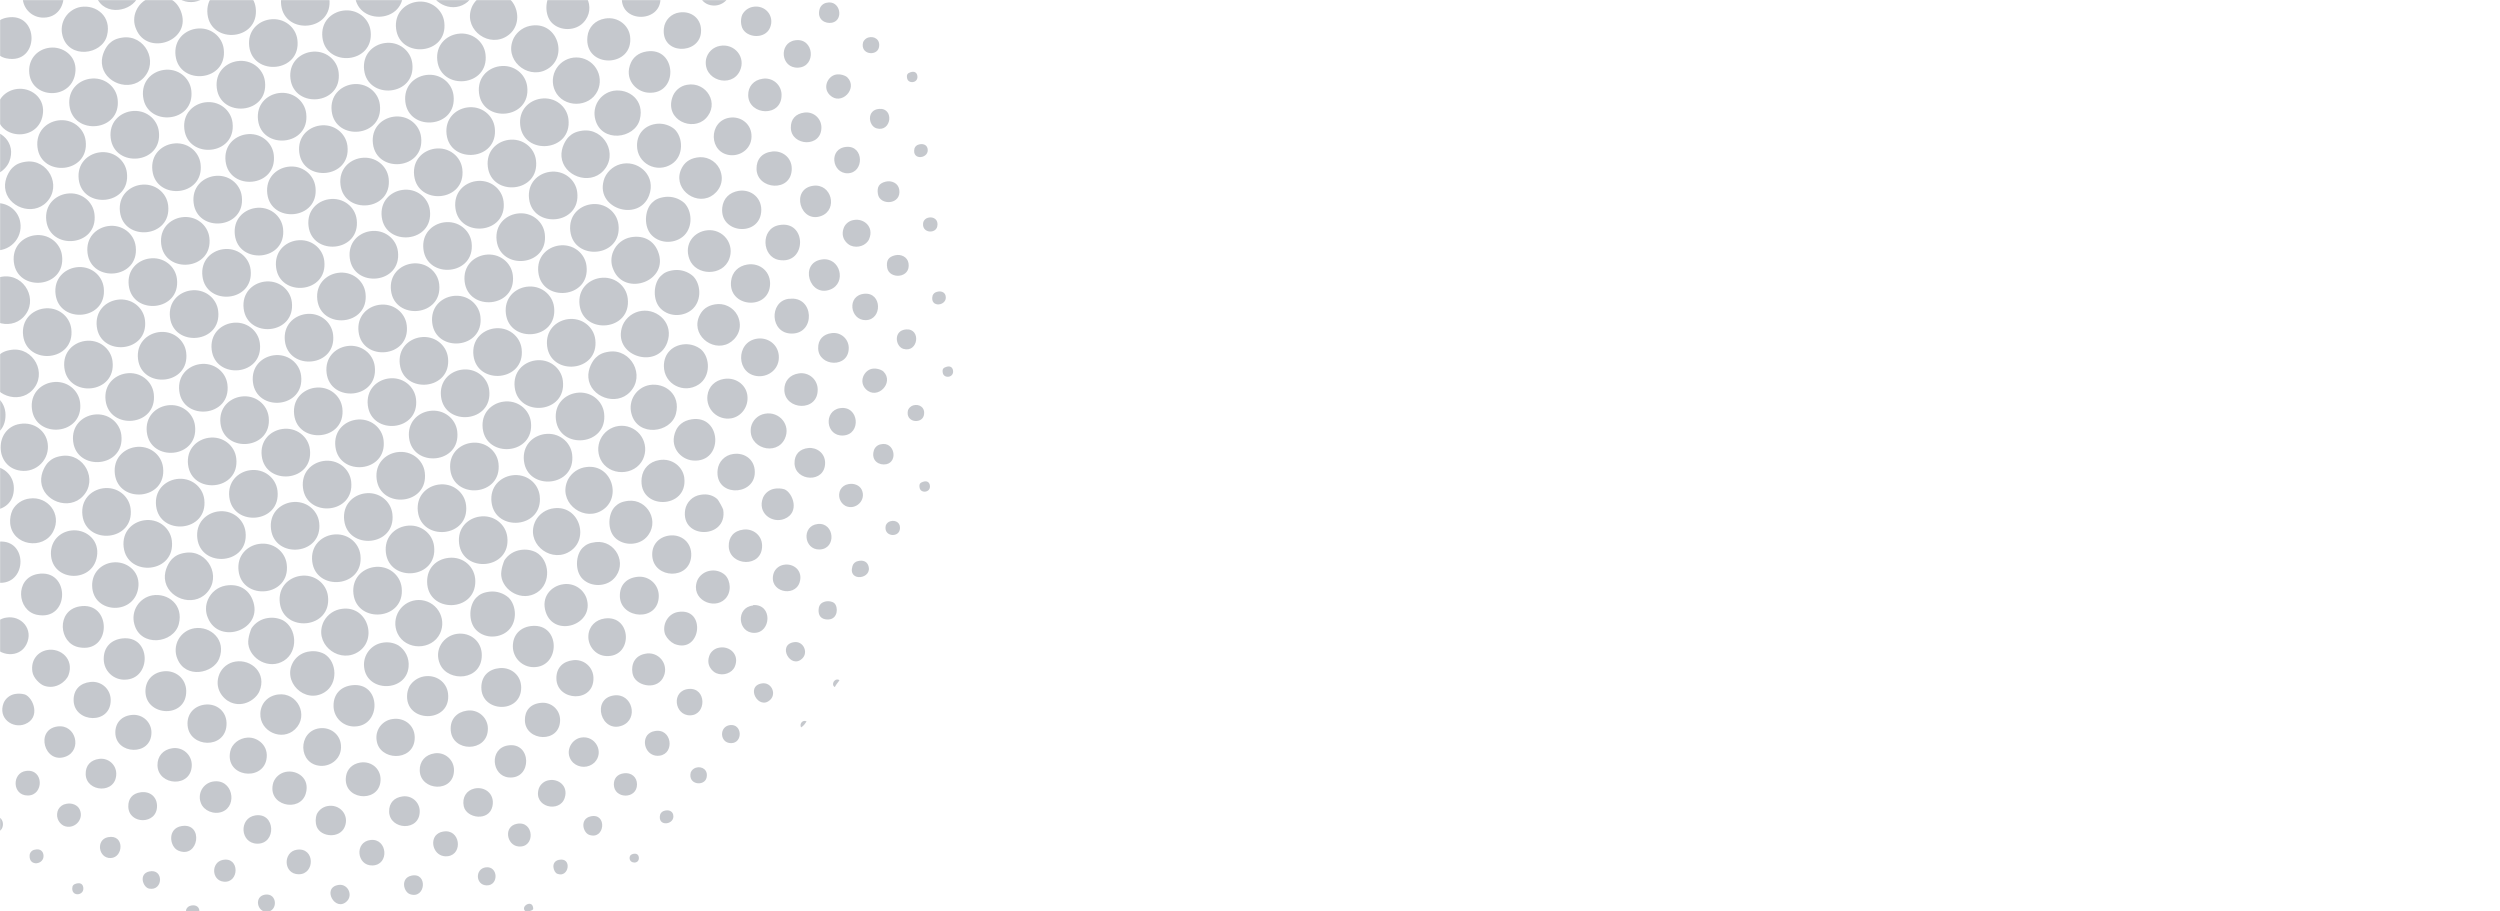 <?xml version="1.0" encoding="UTF-8"?> <svg xmlns="http://www.w3.org/2000/svg" width="1920" height="700" viewBox="0 0 1920 700" fill="none"><g clip-path="url(#clip0_911250_98)"><mask id="mask0_911250_98" style="mask-type:luminance" maskUnits="userSpaceOnUse" x="0" y="0" width="1920" height="700"><path d="M0 0H1920V700H0V0Z" fill="white"></path></mask><g mask="url(#mask0_911250_98)"><path opacity="0.251" d="M288.542 -259.746C290.706 -259.925 292.328 -262.203 291.389 -265.084C283.989 -269.237 282.73 -259.27 288.542 -259.746ZM226.983 -256.189C226.983 -249.932 236.589 -250.379 236.232 -256.545C236.092 -258.993 234.274 -261.069 230.898 -260.458C228.409 -260.008 226.983 -258.578 226.983 -256.189ZM170.408 -250.849C168.457 -242.037 181.293 -243.521 179.657 -250.849C179.031 -253.672 176.607 -254.549 173.609 -253.697C172.876 -253.536 172.197 -253.19 171.637 -252.691C171.076 -252.192 170.653 -251.558 170.408 -250.849ZM372.867 -245.157C372.867 -240.615 380.411 -240.327 379.988 -245.514C379.779 -248.069 377.863 -248.853 375.716 -248.36C373.177 -247.777 372.867 -246.287 372.867 -245.16M114.549 -242.313C114.549 -236.113 123.091 -236.996 123.091 -242.313C123.091 -245.177 121.461 -247.167 117.75 -246.225C115.367 -245.625 114.55 -244.472 114.55 -242.313M317.365 -233.061C326.419 -229.547 329.015 -246.206 318.433 -243.735C312.019 -242.235 314.359 -234.224 317.365 -233.061ZM263.282 -224.161C272.538 -224.161 271.982 -239.118 262.571 -238.039C253.916 -237.045 254.456 -224.161 263.282 -224.161ZM60.101 -233.772C61.014 -230.922 65.901 -232.737 65.441 -235.55C63.496 -235.123 62.293 -233.95 60.101 -233.772ZM204.208 -217.399C216.303 -213.239 218.132 -234.517 205.277 -231.633C196.717 -229.711 199.207 -219.121 204.208 -217.399ZM403.115 -222.379C400.566 -212.361 415.115 -214.379 413.076 -222.379C412.376 -225.124 409.411 -226.194 406.318 -225.229C405.593 -225.05 404.922 -224.697 404.365 -224.201C403.807 -223.704 403.379 -223.079 403.118 -222.379M147.635 -210.279C159.735 -206.118 161.559 -227.397 148.704 -224.512C140.145 -222.588 142.64 -212.001 147.635 -210.279ZM348.676 -206.367C360.768 -202.203 362.598 -223.482 349.743 -220.597C341.184 -218.676 343.673 -208.088 348.676 -206.367ZM94.265 -203.881C103.028 -204.231 102.465 -218.566 92.838 -217.047C84.296 -215.7 86.768 -203.584 94.265 -203.881ZM294.232 -197.833C307.443 -196.527 306.487 -217.751 293.163 -215.268C282.535 -213.286 285.212 -198.727 294.232 -197.833ZM230.898 -205.663C226.334 -199.518 231.043 -188.663 240.498 -190.005C252.373 -191.689 249.83 -211.515 236.585 -208.865C234.361 -208.53 232.336 -207.391 230.894 -205.665M32.345 -205.665C29.802 -195.646 44.338 -197.665 42.305 -205.665C41.611 -208.408 38.642 -209.476 35.546 -208.509C34.822 -208.33 34.152 -207.978 33.594 -207.482C33.037 -206.987 32.608 -206.363 32.346 -205.665M182.508 -182.889C195.789 -183.264 194.042 -203.902 181.082 -202.459C168.538 -201.059 170.344 -182.545 182.508 -182.889ZM433.713 -197.833C431.248 -188.133 444.12 -186.897 445.813 -193.564C447.351 -199.604 442.401 -202.839 437.628 -201.391C436.76 -201.109 435.963 -200.647 435.288 -200.033C434.613 -199.42 434.076 -198.67 433.713 -197.833ZM374.292 -188.583C374.292 -177.244 392.082 -176.903 392.082 -188.583C392.082 -194.328 387.595 -197.81 382.122 -197.121C376.63 -196.434 374.292 -192.852 374.292 -188.583ZM125.574 -176.129C138.161 -176.129 138.068 -196.959 124.149 -194.988C113.264 -193.446 113.499 -176.129 125.574 -176.129ZM317.004 -185.382C312.47 -170.888 333.229 -166.432 336.932 -178.262C339.838 -187.54 331.861 -193.13 324.832 -191.785C323.075 -191.512 321.423 -190.775 320.046 -189.65C318.67 -188.525 317.619 -187.052 317.002 -185.385M66.86 -170.435C80.794 -167.824 80.668 -190.147 66.86 -187.159C57.583 -185.151 59.697 -171.778 66.86 -170.435ZM259.36 -172.215C261.319 -162.722 278.947 -160.226 281.416 -172.215C283.4 -181.795 275.359 -187.538 267.546 -185.736C261.346 -184.307 257.991 -178.824 259.36 -172.215ZM202.072 -167.589C202.405 -153.501 225.941 -152.042 225.554 -168.301C225.503 -169.921 225.11 -171.512 224.401 -172.97C223.692 -174.428 222.683 -175.72 221.441 -176.761C220.198 -177.802 218.749 -178.569 217.19 -179.011C215.631 -179.454 213.995 -179.562 212.391 -179.329C206.063 -178.521 201.909 -174.487 202.072 -167.589ZM530.139 -175.416C529.08 -177.323 526.913 -178.116 525.157 -179.329C523.457 -176.15 527.61 -173.322 530.139 -175.416ZM12.424 -164.743C21.678 -164.743 21.124 -179.702 11.712 -178.619C3.059 -177.626 3.597 -164.743 12.424 -164.743ZM471.434 -163.675C480.69 -163.675 480.134 -178.634 470.723 -177.551C462.062 -176.559 462.608 -163.675 471.434 -163.675ZM407.383 -170.081C402.823 -163.936 407.53 -153.081 416.99 -154.423C428.865 -156.105 426.314 -175.933 413.077 -173.282C410.851 -172.95 408.824 -171.81 407.383 -170.081ZM146.569 -166.165C145.352 -162.956 145.352 -159.413 146.569 -156.204C149.935 -148.318 164.103 -147.271 167.918 -156.204C171.818 -165.357 164.093 -174.297 154.397 -172.216C152.726 -171.848 151.158 -171.114 149.805 -170.068C148.451 -169.022 147.346 -167.689 146.569 -166.165ZM-48.066 -165.099C-48.066 -158.899 -39.523 -159.783 -39.523 -165.099C-39.523 -167.964 -41.148 -169.954 -44.865 -169.012C-47.247 -168.412 -48.066 -167.259 -48.066 -165.099ZM350.456 -148.731C352.675 -146.655 355.6 -145.5 358.638 -145.5C361.676 -145.5 364.601 -146.655 366.82 -148.731C374.713 -156.622 367.604 -169.931 356.504 -167.944C348.281 -166.477 343.555 -155.63 350.456 -148.731ZM100.312 -143.039C115.347 -142.677 114.599 -167.255 98.887 -164.739C86.15 -162.703 87.172 -143.351 100.312 -143.039ZM300.638 -137.699C318.888 -135.949 318.458 -165.37 299.926 -162.25C285.488 -159.821 287.573 -138.95 300.638 -137.699ZM40.177 -138.055C55.906 -131.428 59.956 -159.792 42.666 -156.914C31.512 -155.057 33.376 -140.923 40.177 -138.055ZM232.324 -142.681C232.724 -126.843 258.65 -125.181 258.65 -143.038C258.647 -144.907 258.241 -146.754 257.459 -148.451C256.677 -150.149 255.537 -151.658 254.117 -152.874C252.698 -154.091 251.033 -154.986 249.235 -155.499C247.438 -156.013 245.551 -156.131 243.703 -155.848C236.635 -154.848 232.142 -149.684 232.323 -142.682M562.165 -151.221C560.424 -152.447 559.032 -154.021 557.18 -155.136C554.228 -151.787 560.164 -147.505 562.165 -151.221ZM508.435 -140.899C513.135 -145.589 509.162 -154.378 502.035 -153.353C488.621 -151.427 499.477 -131.934 508.435 -140.899ZM175.749 -138.768C172.849 -120.615 199.598 -117.684 202.075 -133.785C203.595 -143.665 195.475 -150.698 186.417 -149.085C180.592 -148.049 176.602 -144.122 175.748 -138.767M446.876 -128.804C460.431 -128.804 460.22 -151.219 445.458 -149.085C433.258 -147.321 434.296 -128.804 446.876 -128.804ZM-11.772 -132.004C-1.772 -132.36 -0.998 -150.631 -13.905 -148.017C-23.382 -146.097 -21.191 -131.669 -11.772 -132.004ZM394.928 -120.975C407.757 -125.923 402.773 -146.108 388.522 -144.104C370.99 -141.632 378.74 -114.728 394.928 -120.975ZM119.879 -133.785C114.579 -115.999 140.346 -110.34 144.787 -125.247C148.351 -137.191 137.95 -143.647 129.487 -141.969C127.313 -141.554 125.285 -140.582 123.6 -139.147C121.915 -137.713 120.632 -135.865 119.876 -133.785M-74.04 -133.785C-74.44 -125.167 -62.705 -126.921 -63.365 -134.142C-63.635 -137.042 -65.655 -139.51 -70.125 -138.412C-71.223 -138.235 -72.221 -137.672 -72.939 -136.823C-73.657 -135.974 -74.048 -134.897 -74.04 -133.785ZM320.203 -124.89C320.588 -108.945 347.25 -106.753 347.25 -125.247C347.25 -133.884 339.894 -139.247 332.303 -138.412C324.228 -137.521 320.027 -132.256 320.203 -124.89ZM64.729 -127.382C60.02 -115.518 71.693 -107.282 81.095 -111.014C93.336 -115.87 87.656 -131.183 81.095 -133.785C78.55 -134.51 75.871 -134.632 73.271 -134.142C71.407 -133.788 69.657 -132.988 68.17 -131.811C66.682 -130.634 65.502 -129.114 64.729 -127.382ZM262.922 -120.266C260.637 -99.716 289.653 -99.907 291.389 -116.707C292.499 -127.47 284.022 -133.907 274.659 -132.363C271.639 -131.929 268.849 -130.506 266.725 -128.316C264.601 -126.127 263.263 -123.294 262.921 -120.263M540.461 -115.993C545.15 -120.682 541.18 -129.47 534.061 -128.447C520.65 -126.521 531.501 -107.028 540.461 -115.993ZM8.508 -115.281C8.831 -101.338 30.908 -101.215 30.571 -115.993C30.413 -122.901 25.12 -127.236 18.114 -126.311C11.414 -125.426 8.374 -121.141 8.508 -115.28M205.989 -109.231C207.882 -93.776 233.411 -92.547 235.169 -109.589C236.284 -120.437 227.321 -127.126 218.09 -125.6C216.213 -125.337 214.407 -124.703 212.778 -123.734C211.149 -122.765 209.729 -121.481 208.603 -119.956C207.476 -118.432 206.664 -116.698 206.216 -114.857C205.767 -113.015 205.69 -111.103 205.989 -109.231ZM478.549 -103.542C491.634 -103.542 492.812 -125.731 477.837 -124.891C477.585 -124.878 477.468 -124.534 477.482 -124.537C464.238 -123.064 465.798 -103.542 478.55 -103.542M409.874 -111.724C408.228 -106.194 409.783 -103.507 409.874 -103.186C410.535 -101.392 411.577 -99.763 412.929 -98.412C414.281 -97.06 415.91 -96.018 417.704 -95.358C438.547 -89.147 440.416 -123.782 419.133 -119.552C417.023 -119.216 415.044 -118.309 413.412 -116.929C411.78 -115.549 410.557 -113.749 409.875 -111.724M163.293 -90.024C171.245 -89.542 179.851 -95.661 178.951 -106.035C178.204 -114.61 170.427 -120.069 162.224 -118.845C145.577 -116.36 145.982 -91.074 163.293 -90.024ZM-45.221 -112.793C-46.303 -110.613 -46.501 -108.099 -45.771 -105.778C-45.041 -103.456 -43.441 -101.507 -41.306 -100.339C-33.548 -96.688 -25.045 -104.72 -28.849 -112.793C-30.38 -116.039 -34.593 -118.036 -39.167 -117.062C-40.435 -116.86 -41.64 -116.371 -42.689 -115.631C-43.739 -114.89 -44.605 -113.92 -45.221 -112.793ZM351.166 -100.339C351.585 -83.039 380.111 -81.466 379.633 -101.051C379.598 -103.003 379.151 -104.925 378.322 -106.693C377.494 -108.461 376.302 -110.034 374.824 -111.31C373.346 -112.585 371.616 -113.535 369.747 -114.098C367.877 -114.66 365.91 -114.821 363.974 -114.572C356.254 -113.744 350.956 -108.743 351.166 -100.339ZM93.907 -100.699C89.863 -81.345 118.149 -77.488 121.661 -94.299C122.148 -96.397 122.141 -98.579 121.643 -100.675C121.145 -102.77 120.168 -104.721 118.79 -106.376C117.411 -108.031 115.668 -109.344 113.697 -110.212C111.726 -111.08 109.58 -111.48 107.429 -111.38C100.662 -111.092 95.093 -106.38 93.907 -100.704M293.52 -93.588C293.52 -74.321 324.127 -73.202 324.127 -93.588C324.127 -103.069 316.357 -109.231 307.756 -108.531C299.442 -107.858 293.52 -102.665 293.52 -93.588ZM-92.542 -95.723C-85.355 -96.732 -86.29 -109.508 -95.031 -107.465C-103.211 -105.557 -98.969 -94.82 -92.542 -95.723ZM38.049 -90.375C38.449 -74.537 64.375 -72.875 64.375 -90.732C64.373 -92.601 63.968 -94.447 63.186 -96.145C62.404 -97.842 61.265 -99.351 59.846 -100.567C58.428 -101.784 56.763 -102.679 54.966 -103.193C53.169 -103.706 51.282 -103.825 49.435 -103.542C42.365 -102.542 37.867 -97.378 38.049 -90.375ZM559.677 -97.139C559.153 -90.209 563.918 -89.039 567.507 -89.309C574.557 -89.842 574.855 -98.89 571.775 -101.764C570.275 -103.164 567.382 -103.555 565.375 -103.186C561.518 -102.475 559.917 -100.286 559.675 -97.138M238.729 -94.644C237.82 -92.86 237.217 -90.936 236.947 -88.953C234.353 -65.845 271.383 -65.725 268.259 -89.309C267.145 -97.765 259.202 -103.729 249.759 -102.117C247.5 -101.712 245.351 -100.838 243.451 -99.55C241.551 -98.263 239.942 -96.592 238.728 -94.644M510.216 -78.989C523.302 -78.989 524.475 -101.178 509.505 -100.339C509.26 -100.323 509.136 -99.983 509.149 -99.983C495.905 -98.508 497.465 -78.989 510.216 -78.989ZM-17.113 -83.614C-16.78 -69.526 6.756 -68.068 6.377 -84.326C6.325 -85.946 5.932 -87.537 5.223 -88.995C4.514 -90.453 3.506 -91.745 2.263 -92.787C1.02 -93.828 -0.428 -94.595 -1.988 -95.038C-3.547 -95.481 -5.183 -95.59 -6.787 -95.357C-13.114 -94.548 -17.269 -90.514 -17.113 -83.614ZM180.014 -79.345C180.03 -77.233 180.47 -75.145 181.308 -73.206C182.145 -71.267 183.363 -69.516 184.89 -68.056C186.416 -66.596 188.22 -65.458 190.195 -64.708C192.169 -63.958 194.274 -63.612 196.385 -63.69C216.979 -64.098 216.685 -97.926 194.247 -95.357C185.377 -94.339 179.838 -88.327 180.014 -79.345ZM441.54 -87.53C436.032 -73.074 454.256 -64.66 462.893 -73.296C468.039 -78.445 467.345 -87.347 462.893 -91.796C461.314 -93.197 459.432 -94.215 457.394 -94.77C455.357 -95.325 453.219 -95.403 451.147 -94.996C449.057 -94.631 447.088 -93.759 445.413 -92.457C443.738 -91.154 442.408 -89.461 441.54 -87.525M382.477 -73.649C384.368 -58.19 409.898 -56.961 411.649 -74.002C412.772 -84.854 403.81 -91.541 394.57 -90.015C392.693 -89.752 390.888 -89.118 389.26 -88.148C387.631 -87.18 386.213 -85.895 385.087 -84.371C383.961 -82.847 383.15 -81.114 382.702 -79.273C382.254 -77.432 382.177 -75.52 382.477 -73.649ZM123.792 -73.649C123.231 -59.812 140.474 -51.949 150.482 -61.549C161.374 -71.999 152.282 -90.276 137.32 -88.236C129.427 -87.162 124.11 -81.36 123.793 -73.65M-61.943 -67.249C-49.353 -67.249 -49.443 -88.079 -63.362 -86.107C-74.248 -84.566 -74.015 -67.249 -61.943 -67.249ZM324.475 -68.671C324.471 -66.567 324.882 -64.482 325.686 -62.538C326.489 -60.593 327.669 -58.826 329.157 -57.338C330.645 -55.85 332.412 -54.671 334.357 -53.869C336.302 -53.066 338.387 -52.655 340.491 -52.66C361.076 -52.66 361.291 -85.99 339.423 -84.327C330.275 -83.627 324.475 -77.538 324.475 -68.671ZM67.931 -64.399C69.42 -47.26 96.688 -46.099 97.823 -64.756C98.454 -75.156 90.18 -81.756 80.744 -80.412C73.072 -79.322 67.144 -73.412 67.93 -64.399M268.969 -54.792C275.179 -41.017 300.993 -42.006 300.993 -61.909C300.993 -72.438 292.281 -79.551 282.131 -78.277C271.697 -76.965 263.89 -66.056 268.969 -54.792ZM592.408 -73.653C588.634 -60.997 608.608 -63.742 604.508 -74.363C603.361 -77.319 600.36 -78.487 596.677 -77.563C595.669 -77.38 594.733 -76.916 593.977 -76.223C593.222 -75.531 592.677 -74.639 592.407 -73.651M-118.164 -63.687C-110.299 -63.687 -109.189 -78.347 -119.583 -76.141C-127.576 -74.441 -124.525 -63.687 -118.164 -63.687ZM531.923 -68.313C527.384 -53.819 548.143 -49.363 551.848 -61.193C554.748 -70.472 546.769 -76.062 539.748 -74.718C537.992 -74.445 536.34 -73.708 534.965 -72.583C533.589 -71.458 532.539 -69.985 531.924 -68.318M12.424 -59.066C12.424 -41.993 40.178 -40.582 40.178 -59.066C40.176 -60.933 39.789 -62.779 39.041 -64.49C38.292 -66.2 37.2 -67.738 35.83 -69.007C34.461 -70.276 32.845 -71.249 31.082 -71.865C29.32 -72.481 27.45 -72.726 25.588 -72.587C17.624 -72.063 12.424 -66.826 12.424 -59.066ZM210.617 -52.666C212.643 -33.032 243.151 -33.407 244.773 -53.022C245.074 -56.203 244.505 -59.406 243.127 -62.289C241.748 -65.172 239.612 -67.626 236.946 -69.388C233.386 -71.409 229.246 -72.162 225.202 -71.525C220.786 -70.917 216.784 -68.602 214.057 -65.075C211.329 -61.549 210.094 -57.093 210.617 -52.666ZM473.208 -62.984C467.7 -48.538 485.919 -40.113 494.559 -48.752C499.712 -53.901 499.011 -62.803 494.559 -67.252C492.98 -68.653 491.099 -69.671 489.062 -70.226C487.024 -70.781 484.887 -70.858 482.815 -70.452C480.725 -70.086 478.756 -69.213 477.082 -67.911C475.407 -66.608 474.077 -64.915 473.208 -62.979M413.79 -50.525C414.222 -32.835 443.676 -30.567 443.676 -50.88C443.679 -52.951 443.243 -55 442.398 -56.891C441.552 -58.782 440.315 -60.472 438.769 -61.85C437.223 -63.228 435.402 -64.264 433.427 -64.888C431.451 -65.511 429.366 -65.71 427.309 -65.47C418.501 -64.523 413.583 -58.801 413.79 -50.525ZM156.532 -57.285C146.791 -41.904 165.137 -23.801 180.37 -33.445C190.7 -39.983 189.836 -56.629 180.37 -62.623C176.908 -64.554 172.91 -65.303 168.984 -64.757C166.483 -64.519 164.066 -63.724 161.911 -62.431C159.757 -61.138 157.919 -59.379 156.532 -57.284M-25.651 -40.562C-12.822 -45.512 -17.803 -65.697 -32.051 -63.691C-49.59 -61.221 -41.837 -34.315 -25.651 -40.562ZM356.849 -38.784C363.382 -18.768 394.858 -28.927 388.165 -49.458C386.892 -53.021 384.422 -56.032 381.178 -57.978C377.933 -59.925 374.114 -60.686 370.371 -60.132C361.034 -58.901 353.078 -50.351 356.849 -38.784ZM99.236 -48.034C98.334 -46.027 97.84 -43.86 97.781 -41.66C97.723 -39.461 98.102 -37.271 98.897 -35.219C99.691 -33.167 100.885 -31.293 102.41 -29.706C103.934 -28.119 105.759 -26.85 107.777 -25.974C117.752 -21.734 127.257 -28.442 129.834 -34.512C135.717 -48.357 123.619 -59.378 111.334 -57.284C108.708 -56.867 106.227 -55.804 104.114 -54.189C102.002 -52.574 100.325 -50.459 99.234 -48.034M-88.983 -35.582C-73.541 -32.548 -73.032 -58.038 -88.983 -54.441C-99.833 -51.99 -96.383 -37.033 -88.983 -35.582ZM300.282 -45.188C298.879 -42.063 298.267 -38.641 298.499 -35.224C299.954 -17.716 324.137 -14.224 331.594 -28.824C338.486 -42.304 327.212 -56.035 313.445 -54.089C310.696 -53.777 308.063 -52.804 305.771 -51.255C303.48 -49.705 301.597 -47.624 300.283 -45.189M624.788 -48.748C622.759 -40.267 634.011 -39.109 635.464 -45.189C636.736 -50.494 632.474 -53.138 628.347 -51.949C627.54 -51.74 626.796 -51.341 626.176 -50.784C625.557 -50.227 625.081 -49.528 624.788 -48.748ZM42.309 -33.799C42.683 -14.614 74.037 -12.999 73.627 -34.51C73.44 -44.025 65.313 -50.522 56.192 -49.455C47.708 -48.462 42.146 -42.292 42.309 -33.799ZM573.909 -29.884C587.191 -30.261 585.443 -50.897 572.483 -49.455C559.934 -48.055 561.738 -29.54 573.909 -29.884ZM242.991 -22.413C249.272 -9.069 269.504 -9.177 275.729 -22.413C277.002 -25.162 277.563 -28.187 277.359 -31.209C277.155 -34.232 276.194 -37.155 274.563 -39.708C272.932 -42.261 270.684 -44.362 268.027 -45.817C265.37 -47.273 262.389 -48.035 259.36 -48.035C256.331 -48.035 253.35 -47.273 250.693 -45.817C248.036 -44.362 245.788 -42.261 244.158 -39.708C242.527 -37.155 241.565 -34.232 241.361 -31.209C241.157 -28.187 241.718 -25.162 242.991 -22.413ZM510.215 -44.113C500.786 -38.555 503.153 -20.271 516.978 -20.271C518.693 -20.26 520.393 -20.596 521.976 -21.258C523.558 -21.921 524.99 -22.896 526.186 -24.126C527.382 -25.355 528.318 -26.814 528.936 -28.414C529.555 -30.014 529.843 -31.722 529.785 -33.437C529.603 -41.274 522.801 -46.369 515.552 -45.537C513.697 -45.415 511.884 -44.931 510.215 -44.112M-149.118 -40.554C-151.59 -30.854 -138.718 -29.616 -137.018 -36.284C-135.481 -42.324 -140.431 -45.559 -145.204 -44.112C-146.072 -43.832 -146.87 -43.37 -147.545 -42.756C-148.22 -42.142 -148.757 -41.392 -149.118 -40.554ZM-12.484 -27.032C-12.056 -9.732 16.463 -8.16 15.982 -27.746C15.947 -29.697 15.501 -31.62 14.673 -33.387C13.845 -35.155 12.654 -36.728 11.177 -38.003C9.7 -39.279 7.97 -40.229 6.101 -40.791C4.232 -41.353 2.265 -41.514 0.329 -41.265C-7.394 -40.439 -12.687 -35.437 -12.485 -27.032M186.415 -31.302C178.351 -14.961 196.383 0.453 210.972 -6.752C228.572 -15.439 220.811 -43.389 200.654 -40.909C197.675 -40.599 194.817 -39.56 192.334 -37.885C189.851 -36.209 187.819 -33.949 186.416 -31.302M445.816 -24.542C447.301 -7.403 474.569 -6.242 475.709 -24.898C476.341 -35.298 468.063 -41.898 458.621 -40.554C450.957 -39.465 445.034 -33.554 445.816 -24.542ZM392.443 -31.302C386.843 -25.932 386.112 -13.174 392.443 -7.108C398.932 -0.878 410.274 -1.2 416.279 -7.462C427.31 -18.962 417.39 -37.287 402.401 -35.574C397.337 -34.991 394.794 -33.562 392.442 -31.302M130.912 -25.966C130.566 -25.421 127.861 -18.624 128.422 -13.866C129.782 -2.342 144.385 6.183 155.822 -1.056C166.976 -8.115 165.79 -26.077 155.115 -32.013C151.484 -33.822 147.376 -34.444 143.372 -33.792C140.86 -33.444 138.45 -32.567 136.302 -31.217C134.155 -29.868 132.318 -28.078 130.915 -25.965M-54.827 -7.825C-51.479 -7.88 -48.289 -9.258 -45.954 -11.659C-43.62 -14.06 -42.331 -17.288 -42.37 -20.636C-42.544 -28.749 -49.265 -32.819 -55.539 -32.378C-70.916 -31.297 -70.714 -7.825 -54.827 -7.825ZM332.305 -22.058C331.961 -21.514 329.255 -14.718 329.816 -9.958C331.178 1.568 345.778 10.093 357.216 2.85C368.364 -4.209 367.181 -22.17 356.505 -28.105C352.875 -29.913 348.768 -30.535 344.765 -29.884C342.252 -29.537 339.842 -28.659 337.695 -27.309C335.547 -25.96 333.711 -24.169 332.308 -22.056M73.984 -2.49C80.284 13.23 101.544 8.642 106.001 -2.49C111.821 -17.006 99.428 -27.83 87.149 -25.975C84.579 -25.59 82.132 -24.622 79.994 -23.146C77.856 -21.669 76.084 -19.724 74.814 -17.457C73.543 -15.191 72.808 -12.664 72.664 -10.07C72.52 -7.475 72.972 -4.883 73.984 -2.49ZM657.884 -20.99C658.784 -16.376 666.849 -17.29 665.719 -23.125C665.361 -24.945 663.906 -26.83 660.377 -25.615C658.377 -24.929 657.293 -24.019 657.884 -20.99ZM597.042 -19.568C595.957 -17.389 595.758 -14.874 596.488 -12.552C597.218 -10.23 598.82 -8.281 600.956 -7.115C608.708 -3.462 617.209 -11.495 613.408 -19.568C611.882 -22.807 607.664 -24.81 603.091 -23.837C601.823 -23.637 600.618 -23.148 599.569 -22.407C598.521 -21.667 597.655 -20.696 597.042 -19.568ZM272.529 -4.978C272.854 19.17 309.871 18.656 309.538 -5.69C309.525 -8.24 308.972 -10.758 307.914 -13.078C306.856 -15.398 305.318 -17.467 303.401 -19.149C301.484 -20.831 299.232 -22.086 296.794 -22.833C294.356 -23.58 291.787 -23.8 289.257 -23.481C279.51 -22.475 272.382 -15.581 272.529 -4.981M-113.892 -3.916C-98.449 -0.881 -97.941 -26.372 -113.892 -22.772C-124.741 -20.325 -121.292 -5.372 -113.892 -3.916ZM548.649 4.271C551.996 4.216 555.185 2.837 557.518 0.437C559.852 -1.963 561.14 -5.19 561.101 -8.537C560.923 -16.648 554.201 -20.72 547.934 -20.277C532.557 -19.199 532.756 4.272 548.649 4.272M17.409 -2.128C17.425 -0.016 17.864 2.071 18.702 4.01C19.539 5.949 20.756 7.701 22.282 9.161C23.808 10.621 25.612 11.76 27.586 12.51C29.56 13.261 31.665 13.607 33.775 13.53C54.375 13.122 54.075 -20.707 31.643 -18.138C22.767 -17.121 17.228 -11.109 17.409 -2.128ZM215.949 3.916C218.694 27.147 255.937 24.154 252.958 -1.065C251.786 -10.925 242.508 -18.37 231.606 -16.723C222.655 -15.369 214.547 -7.955 215.948 3.916M477.832 -4.268C474.021 18.922 510.732 18.412 507.006 -4.268C506.89 -5 503.623 -11.352 502.384 -12.452C499.363 -15.141 495.034 -16.652 489.569 -15.652C486.671 -15.212 483.982 -13.879 481.877 -11.838C479.773 -9.797 478.359 -7.15 477.831 -4.266M-173.674 -8.536C-175.959 -0.226 -164.064 2.197 -162.288 -4.266C-160.688 -10.066 -165.511 -13.225 -170.118 -11.739C-170.913 -11.507 -171.645 -11.098 -172.261 -10.544C-172.877 -9.99 -173.36 -9.305 -173.675 -8.539M424.108 -6.399C418.508 -1.028 417.785 11.73 424.108 17.801C430.597 24.029 441.939 23.707 447.946 17.444C458.976 5.944 449.057 -12.381 434.068 -10.665C429.002 -10.086 426.461 -8.656 424.108 -6.396M-37.392 7.126C-36.668 11.86 -31.677 16.633 -28.492 17.801C-19.592 21.068 -11.492 14.679 -9.637 9.616C-5.174 -2.546 -15.72 -11.484 -26.003 -9.598C-33.294 -8.263 -38.769 -1.912 -37.392 7.126ZM159.378 11.039C162.123 34.271 199.365 31.277 196.386 6.058C195.217 -3.801 185.94 -11.247 175.036 -9.598C166.085 -8.244 157.975 -0.832 159.378 11.04M362.909 4.271C354.836 20.612 372.867 36.028 387.456 28.824C405.056 20.133 397.302 -7.815 377.138 -5.335C374.161 -5.021 371.306 -3.982 368.825 -2.307C366.344 -0.632 364.313 1.627 362.909 4.271ZM104.581 8.187C103.571 10.423 103.048 12.849 103.048 15.303C103.048 17.757 103.571 20.183 104.581 22.419C113.236 43.559 148.194 31.276 138.739 8.187C135.591 0.493 128.373 -4.242 118.104 -2.489C115.145 -1.961 112.363 -0.71 110.003 1.153C107.644 3.015 105.782 5.432 104.581 8.187ZM-91.119 6.407C-95.819 18.271 -84.148 26.507 -74.748 22.776C-62.513 17.918 -68.192 2.604 -74.748 0.004C-77.294 -0.72 -79.974 -0.843 -82.576 -0.354C-84.439 0.003 -86.188 0.804 -87.675 1.981C-89.163 3.158 -90.344 4.676 -91.119 6.407ZM304.2 22.064C306.952 45.297 344.188 42.302 341.211 17.083C340.039 7.223 330.754 -0.222 319.858 1.427C310.908 2.779 302.798 10.193 304.2 22.065M629.421 7.121C627.235 15.008 633.851 18.507 639.028 17.439C648.352 15.513 645.337 -0.431 634.755 2.139C633.486 2.38 632.311 2.976 631.367 3.857C630.423 4.739 629.748 5.87 629.421 7.12M48.007 27.401C52.716 45.524 78.289 42.321 82.165 27.401C85.99 12.676 73.896 3.366 61.883 5.34C59.471 5.778 57.176 6.713 55.145 8.085C53.114 9.458 51.391 11.239 50.086 13.314C48.78 15.389 47.921 17.714 47.564 20.139C47.206 22.564 47.357 25.037 48.007 27.401ZM569.997 11.389C568.78 14.598 568.78 18.141 569.997 21.349C573.36 29.237 587.531 30.283 591.347 21.349C595.247 12.199 587.518 3.258 577.818 5.34C576.148 5.707 574.58 6.44 573.227 7.486C571.875 8.532 570.772 9.865 569.997 11.389ZM247.62 28.823C250.367 52.058 287.609 49.058 284.631 23.842C283.459 13.983 274.18 6.537 263.278 8.187C254.328 9.541 246.218 16.953 247.62 28.824M-142.001 10.324C-153.872 18.524 -136.567 35.563 -128.48 23.846C-124.04 17.414 -129.204 8.477 -136.666 8.902C-139.879 9.084 -140.567 9.335 -142.001 10.324ZM509.865 21.71C507.578 42.261 536.596 42.069 538.33 25.269C539.441 14.506 530.957 8.069 521.603 9.613C518.583 10.047 515.793 11.47 513.668 13.659C511.544 15.849 510.207 18.682 509.865 21.713M4.949 44.837C30.629 49.976 30.525 8.907 5.307 13.524C-12.326 16.751 -10.534 41.736 4.949 44.837ZM451.149 28.113C448.393 52.988 487.011 52.257 483.887 27.755C482.852 19.646 474.813 12.548 464.671 14.237C457.071 15.502 451.962 20.826 451.149 28.113ZM191.402 35.583C194.147 58.816 231.391 55.822 228.411 30.604C227.243 20.743 217.962 13.298 207.061 14.946C198.109 16.298 190.001 23.713 191.402 35.583ZM394.573 29.183C386.512 45.524 404.539 60.937 419.134 53.736C436.727 45.045 428.973 17.095 408.808 19.579C405.83 19.889 402.974 20.927 400.492 22.602C398.01 24.276 395.978 26.535 394.574 29.179M-197.863 25.265C-197.863 32.339 -187.557 31.524 -187.903 24.908C-188.054 21.966 -189.918 19.766 -193.95 20.638C-196.707 21.238 -197.863 22.555 -197.863 25.265ZM134.825 42.701C137.572 65.934 174.813 62.94 171.834 37.72C170.663 27.861 161.387 20.415 150.482 22.065C141.532 23.419 133.422 30.831 134.824 42.701M-62.3 39.144C-61.576 43.879 -56.58 48.65 -53.4 49.816C-44.495 53.086 -36.4 46.697 -34.544 41.635C-30.081 29.473 -40.626 20.535 -50.91 22.419C-58.201 23.754 -63.676 30.106 -62.297 39.143M335.867 46.614C338.614 69.846 375.853 66.85 372.867 41.634C371.703 31.773 362.425 24.329 351.523 25.976C342.572 27.33 334.463 34.743 335.865 46.614M83.949 33.45C81.599 35.667 77.689 41.95 78.249 48.75C79.478 63.564 99.594 71.081 110.274 59.781C122.211 47.156 111.068 26.548 94.266 28.825C88.825 29.561 86.202 31.318 83.948 33.452M662.863 32.383C660.399 42.083 673.263 43.319 674.963 36.655C676.5 30.615 671.551 27.378 666.778 28.825C665.909 29.104 665.11 29.566 664.435 30.18C663.76 30.794 663.224 31.545 662.863 32.383ZM613.049 51.952C627.256 51.174 625.279 28.604 610.56 30.959C597.824 32.996 599.548 52.691 613.049 51.952ZM-116.024 38.786C-122.306 56.403 -92.11 61.823 -92.542 42.699C-92.705 35.421 -99.255 30.699 -105.707 31.313C-111.859 31.906 -114.885 35.574 -116.024 38.786ZM279.649 53.731C282.396 76.961 319.636 73.967 316.649 48.748C315.489 38.891 306.211 31.448 295.3 33.092C286.355 34.446 278.245 41.859 279.649 53.731ZM542.243 45.546C539.532 61.671 561.754 68.184 568.218 54.446C573.148 43.963 564.082 33.146 552.918 35.233C550.309 35.685 547.896 36.91 545.992 38.749C544.088 40.589 542.78 42.958 542.239 45.55M22.386 54.45C22.719 76.79 56.45 77.604 57.968 54.45C58.723 42.969 48.427 35.379 38.045 36.66C29.134 37.76 22.24 44.701 22.386 54.45ZM484.597 48.05C479.028 60.127 487.874 70.413 497.762 71.179C521.449 73.001 519.895 35.925 496.698 39.501C489.751 40.57 486.227 44.507 484.598 48.04M223.068 60.492C225.821 83.724 263.059 80.728 260.068 55.511C258.907 45.651 249.627 38.206 238.724 39.855C229.779 41.209 221.663 48.621 223.065 60.493M-169.751 49.815C-169.751 61.155 -151.96 61.496 -151.96 49.815C-151.96 44.071 -156.453 40.59 -161.921 41.277C-167.413 41.97 -169.751 45.546 -169.751 49.815ZM426.239 69.743C432.522 83.086 452.748 82.979 458.977 69.743C460.25 66.994 460.811 63.969 460.607 60.947C460.403 57.924 459.441 55.001 457.811 52.448C456.18 49.895 453.932 47.794 451.275 46.339C448.618 44.883 445.637 44.12 442.608 44.12C439.579 44.12 436.598 44.883 433.941 46.339C431.284 47.794 429.036 49.895 427.406 52.448C425.775 55.001 424.813 57.924 424.609 60.947C424.405 63.969 424.966 66.994 426.239 69.743ZM-19.961 76.505C5.724 81.643 5.612 40.574 -19.604 45.189C-37.238 48.418 -35.443 73.404 -19.961 76.505ZM166.489 67.605C169.234 90.837 206.476 87.842 203.498 62.624C202.329 52.765 193.049 45.324 182.147 46.969C173.202 48.321 165.087 55.732 166.489 67.605ZM367.883 71.521C370.63 94.752 407.871 91.757 404.894 66.54C403.729 56.682 394.449 49.235 383.549 50.885C374.599 52.237 366.489 59.652 367.891 71.523M-221.345 58.001C-220.445 62.616 -212.383 61.701 -213.522 55.868C-213.879 54.048 -215.327 52.168 -218.858 53.377C-220.858 54.064 -221.943 54.977 -221.345 58.002M109.916 74.371C112.663 97.604 149.904 94.609 146.925 69.39C145.756 59.531 136.478 52.085 125.573 53.735C116.623 55.089 108.514 62.501 109.915 74.372M-86.495 64.765C-90.539 84.119 -62.254 87.976 -58.741 71.171C-58.255 69.073 -58.261 66.891 -58.759 64.796C-59.258 62.7 -60.234 60.749 -61.613 59.094C-62.992 57.44 -64.735 56.127 -66.706 55.259C-68.677 54.391 -70.823 53.991 -72.974 54.091C-79.74 54.377 -85.31 59.086 -86.495 64.765ZM696.667 60.142C697.567 64.753 705.63 63.842 704.489 58.004C704.141 56.187 702.689 54.304 699.156 55.515C697.156 56.204 696.072 57.115 696.667 60.142ZM637.241 72.95C645.999 81.704 659.261 67.929 650.764 59.428C649.427 58.094 645.338 56.555 641.864 57.294C635.651 58.615 631.585 67.294 637.237 72.95M311.308 78.287C314.054 101.519 351.295 98.523 348.313 73.306C347.146 63.445 337.867 56.001 326.964 57.648C318.013 59.002 309.905 66.416 311.308 78.287ZM53.336 81.134C56.088 104.365 93.324 101.37 90.344 76.151C89.176 66.292 79.898 58.846 68.995 60.496C60.045 61.847 51.934 69.263 53.336 81.134ZM574.617 73.301C575.008 88.824 600.681 90.34 600.237 72.589C600.2 70.791 599.776 69.023 598.994 67.403C598.213 65.784 597.092 64.352 595.708 63.204C594.324 62.056 592.709 61.219 590.973 60.751C589.237 60.283 587.421 60.193 585.647 60.489C578.759 61.459 574.447 66.489 574.616 73.299M-126.699 86.11C-113.629 83.85 -115.799 60.467 -131.683 63.693C-145.641 66.532 -141.727 88.709 -126.699 86.11ZM254.737 85.4C257.484 108.632 294.726 105.638 291.742 80.419C290.575 70.559 281.299 63.111 270.396 64.761C261.442 66.116 253.336 73.528 254.737 85.4ZM516.265 75.08C510.804 92.353 531.885 101.09 541.88 91.091C553.146 79.83 542.512 62.397 527.654 65.118C525.017 65.554 522.553 66.718 520.541 68.478C518.529 70.238 517.048 72.525 516.265 75.081M-2.522 86.11C-2.189 108.448 31.535 109.269 33.061 86.11C33.814 74.63 23.52 67.042 13.136 68.32C4.225 69.42 -2.664 76.363 -2.522 86.11ZM457.199 91.801C461.91 109.926 487.485 106.724 491.356 91.801C495.177 77.078 483.091 67.768 471.078 69.741C468.665 70.178 466.37 71.112 464.338 72.484C462.307 73.857 460.583 75.638 459.277 77.713C457.972 79.788 457.113 82.113 456.755 84.538C456.397 86.964 456.548 89.437 457.199 91.801ZM198.16 92.157C200.907 115.389 238.148 112.393 235.169 87.177C234 77.318 224.722 69.872 213.819 71.521C204.868 72.873 196.758 80.286 198.16 92.157ZM-193.236 79.351C-195.428 87.239 -188.808 90.737 -183.63 89.668C-174.306 87.743 -177.32 71.801 -187.903 74.368C-189.17 74.615 -190.341 75.214 -191.284 76.095C-192.227 76.976 -192.903 78.104 -193.236 79.351ZM399.556 96.428C402.303 119.66 439.544 116.667 436.565 91.448C435.397 81.588 426.112 74.142 415.213 75.793C406.263 77.147 398.149 84.558 399.556 96.428ZM-56.959 92.515C-56.963 94.619 -56.552 96.702 -55.749 98.647C-54.946 100.591 -53.767 102.357 -52.28 103.845C-50.793 105.333 -49.026 106.512 -47.082 107.315C-45.138 108.118 -43.054 108.53 -40.951 108.526C-20.366 108.526 -20.151 75.194 -42.015 76.857C-51.164 77.557 -56.959 83.648 -56.959 92.513M141.586 99.275C144.332 122.507 181.573 119.511 178.593 94.294C177.425 84.435 168.146 76.989 157.244 78.636C148.293 79.991 140.184 87.403 141.586 99.275ZM342.979 103.191C345.723 126.42 382.97 123.427 379.987 98.208C378.82 88.349 369.536 80.902 358.637 82.552C349.687 83.904 341.58 91.319 342.979 103.191ZM673.179 98.565C684.643 101.854 686.985 82.815 675.309 83.621C665.273 84.312 666.898 96.76 673.179 98.565ZM85.008 106.035C87.76 129.27 124.995 126.274 122.016 101.055C120.848 91.195 111.57 83.75 100.666 85.4C91.721 86.752 83.604 94.164 85.008 106.035ZM-109.622 93.227C-118.9 110.815 -90.772 121.127 -84.714 104.613C-83.563 101.374 -83.668 97.82 -85.008 94.654C-86.348 91.488 -88.825 88.939 -91.952 87.51C-95.079 86.081 -98.628 85.875 -101.899 86.933C-105.17 87.992 -107.925 90.237 -109.622 93.227ZM607.355 98.208C607.68 112.296 631.223 113.755 630.837 97.497C630.785 95.877 630.392 94.286 629.683 92.828C628.974 91.37 627.965 90.078 626.723 89.037C625.48 87.995 624.032 87.228 622.472 86.785C620.913 86.342 619.277 86.233 617.673 86.465C611.345 87.275 607.19 91.309 607.355 98.208ZM286.404 110.301C289.149 133.536 326.394 130.539 323.413 105.32C322.244 95.461 312.964 88.015 302.064 89.664C293.11 91.019 285.003 98.431 286.404 110.302M561.449 119.201C569.405 119.683 578.002 113.564 577.104 103.19C576.361 94.614 568.587 89.154 560.381 90.38C543.734 92.865 544.139 118.152 561.449 119.201ZM28.789 113.152C31.541 136.384 68.778 133.388 65.798 108.171C64.63 98.312 55.351 90.871 44.448 92.515C35.502 93.869 27.388 101.281 28.789 113.153M489.222 111.73C489.222 125.764 504.533 133.37 515.909 125.963C525.392 119.786 524.801 105.17 517.687 98.922C514.143 96.16 509.722 94.77 505.235 95.007C495.893 95.655 489.222 102.061 489.222 111.73ZM-153.387 117.068C-139.187 116.291 -141.159 93.722 -155.877 96.073C-168.614 98.111 -166.891 117.806 -153.387 117.068ZM229.829 117.068C232.575 140.3 269.816 137.305 266.837 112.087C265.669 102.228 256.391 94.782 245.486 96.429C236.537 97.784 228.428 105.197 229.829 117.068ZM-25.647 110.668C-30.298 122.268 -22.323 131.278 -16.047 133.796C-5.003 138.223 4.432 130.804 7.085 124.189C12.91 109.645 0.255 98.476 -12.132 100.349C-15.075 100.785 -17.859 101.96 -20.223 103.765C-22.587 105.57 -24.455 107.945 -25.651 110.669M436.917 104.974C434.571 107.194 430.657 113.48 431.217 120.274C432.449 135.082 452.56 142.601 463.249 131.301C475.19 118.674 464.049 98.069 447.237 100.344C441.803 101.081 439.18 102.844 436.923 104.969M173.249 123.829C176.001 147.061 213.237 144.063 210.257 118.846C209.088 108.986 199.811 101.541 188.907 103.191C179.962 104.543 171.847 111.955 173.249 123.829ZM-216.723 111.373C-220.498 124.027 -200.523 121.282 -204.623 110.662C-205.769 107.706 -208.771 106.538 -212.453 107.462C-213.462 107.645 -214.398 108.109 -215.153 108.802C-215.909 109.494 -216.453 110.387 -216.722 111.376M374.649 128.101C377.391 151.334 414.637 148.34 411.649 123.12C410.489 113.261 401.21 105.82 390.3 107.465C381.355 108.819 373.248 116.231 374.65 128.102M-81.15 122.054C-81.439 124.476 -81.161 126.931 -80.34 129.227C-79.519 131.524 -78.177 133.598 -76.419 135.288C-74.66 136.977 -72.534 138.236 -70.207 138.965C-67.879 139.694 -65.415 139.873 -63.007 139.488C-55.301 138.279 -49.114 130.514 -50.549 121.343C-51.801 113.387 -59.706 107.66 -68.698 109.243C-75.26 110.398 -80.298 114.92 -81.149 122.051M117.039 130.946C119.784 154.178 157.027 151.184 154.047 125.965C152.878 116.106 143.601 108.665 132.698 110.308C123.745 111.662 115.636 119.075 117.039 130.946ZM702.359 113.865C699.811 123.883 714.359 121.865 712.32 113.865C711.62 111.121 708.657 110.053 705.56 111.018C704.835 111.196 704.164 111.548 703.606 112.044C703.049 112.54 702.621 113.166 702.36 113.865M651.12 133.079C663.81 132.729 663.62 111.695 650.056 112.798C636.147 113.926 638.856 133.415 651.12 133.079ZM318.072 134.859C320.824 158.088 358.064 155.094 355.072 129.875C353.911 120.015 344.631 112.575 333.73 114.22C324.785 115.572 316.67 122.987 318.07 134.859M581.021 129.875C581.407 145.822 608.068 148.014 608.068 129.52C608.068 120.883 600.712 115.52 593.119 116.356C585.047 117.246 580.847 122.509 581.019 129.875M60.457 137.701C63.204 160.932 100.446 157.938 97.466 132.72C96.298 122.86 87.019 115.414 76.116 117.064C67.17 118.418 59.055 125.83 60.457 137.702M-134.527 126.317C-140.084 140.881 -121.727 149.1 -113.178 140.55C-107.978 135.35 -108.743 126.486 -113.178 122.05C-114.757 120.648 -116.638 119.63 -118.675 119.075C-120.712 118.52 -122.849 118.443 -124.921 118.85C-127.011 119.215 -128.98 120.086 -130.655 121.389C-132.329 122.692 -133.659 124.385 -134.527 126.321M523.732 128.811C515.74 143.666 532.907 157.811 545.796 150.874C551.452 147.832 557.384 139.785 552.562 129.524C550.967 126.409 548.406 123.895 545.263 122.355C542.12 120.816 538.564 120.336 535.125 120.985C529.169 122.002 525.785 125.016 523.732 128.812M261.497 141.974C264.249 165.206 301.486 162.214 298.497 136.991C297.333 127.132 288.054 119.691 277.151 121.337C268.208 122.689 260.092 130.102 261.495 141.974M9.579 128.807C7.229 131.027 3.32 137.312 3.887 144.107C5.116 158.921 25.225 166.438 35.906 155.138C47.844 142.51 36.706 121.905 19.897 124.181C14.459 124.917 11.834 126.675 9.58 128.806M464.314 136.637C455.478 159.972 490.514 171.159 498.475 150.156C503.991 135.601 491.488 123.901 478.907 125.601C475.728 126.022 472.713 127.26 470.156 129.194C467.598 131.127 465.585 133.691 464.313 136.634M205.277 148.734C208.024 171.966 245.265 168.969 242.277 143.751C241.116 133.892 231.836 126.446 220.932 128.095C211.988 129.449 203.872 136.863 205.274 148.734M-186.832 132.012C-191.396 138.155 -186.692 149.012 -177.232 147.666C-165.36 145.984 -167.908 126.159 -181.147 128.807C-183.373 129.141 -185.398 130.281 -186.837 132.012M406.319 152.648C409.062 175.879 446.306 172.887 443.319 147.667C442.154 137.807 432.876 130.367 421.973 132.013C413.02 133.364 404.912 140.779 406.317 152.648M-51.271 149.448C-50.844 170.839 -16.65 171.92 -17.115 148.738C-17.131 146.376 -17.65 144.044 -18.638 141.898C-19.626 139.752 -21.059 137.841 -22.843 136.293C-24.627 134.744 -26.72 133.593 -28.983 132.916C-31.246 132.239 -33.628 132.053 -35.969 132.368C-45.633 133.477 -51.446 140.427 -51.269 149.448M148.701 155.854C151.454 179.087 188.69 176.089 185.71 150.873C184.541 141.013 175.263 133.567 164.361 135.216C155.415 136.57 147.298 143.983 148.701 155.854ZM349.74 159.767C352.487 183 389.731 180.003 386.749 154.786C385.581 144.927 376.302 137.481 365.4 139.131C356.447 140.485 348.34 147.895 349.74 159.768M674.249 149.09C675.742 158.132 692.576 157.376 690.613 145.533C689.803 140.633 684.755 138.422 680.293 139.482C675.293 140.672 673.305 143.415 674.249 149.089M-239.851 145.176C-239.851 151.435 -230.244 150.984 -230.599 144.819C-230.74 142.371 -232.556 140.296 -235.936 140.907C-238.429 141.357 -239.851 142.787 -239.851 145.176ZM-105.351 153.36C-109.159 176.552 -72.451 176.039 -76.176 153.36C-76.293 152.629 -79.56 146.28 -80.798 145.176C-83.82 142.489 -88.148 140.976 -93.612 141.976C-99.963 143.14 -104.432 147.743 -105.351 153.362M92.125 162.614C94.877 185.847 132.113 182.85 129.133 157.631C127.965 147.772 118.686 140.331 107.783 141.976C98.838 143.328 90.724 150.743 92.125 162.614ZM630.838 165.814C643.669 160.867 638.691 140.681 624.438 142.687C606.904 145.155 614.65 172.063 630.838 165.814ZM293.163 166.526C295.91 189.755 333.154 186.764 330.174 161.545C329.005 151.686 319.725 144.24 308.821 145.89C299.871 147.241 291.763 154.657 293.163 166.527M554.693 159.411C552.493 179.255 582.605 182.092 584.581 162.97C585.688 152.224 576.902 144.988 567.147 146.601C560.356 147.723 555.49 152.241 554.693 159.411ZM35.549 169.373C38.301 192.605 75.537 189.608 72.557 164.39C71.388 154.531 62.111 147.085 51.208 148.735C42.262 150.087 34.147 157.499 35.549 169.373ZM500.607 155.851C494.987 161.471 494.207 174.362 500.607 180.759C507.658 187.81 519.339 186.936 525.514 180.759C532.276 174 531.521 161.859 525.514 155.851C523.537 154.109 521.218 152.798 518.706 152.001C516.194 151.205 513.544 150.94 510.924 151.225C505.635 151.877 503.05 153.412 500.607 155.851ZM-156.236 154.783C-166.348 165.745 -149.636 182.339 -138.801 171.506C-130.654 163.364 -138.274 149.022 -150.186 151.582C-152.486 151.995 -154.601 153.113 -156.237 154.782M236.949 173.642C239.693 196.876 276.937 193.878 273.957 168.661C272.79 158.8 263.511 151.361 252.607 153.005C243.657 154.359 235.546 161.771 236.949 173.643M-5.007 192.143C-2.178 192.511 0.697 192.218 3.394 191.288C6.091 190.357 8.535 188.814 10.535 186.78C12.534 184.745 14.035 182.275 14.919 179.563C15.803 176.851 16.047 173.97 15.63 171.148C14.367 161.673 5.43 154.428 -5.72 156.204C-25.643 159.376 -25.498 189.732 -5.007 192.143ZM437.994 177.554C440.737 200.785 477.981 197.789 474.994 172.573C473.827 162.712 464.544 155.268 453.648 156.915C444.694 158.269 436.587 165.682 437.992 177.554M180.369 180.401C183.116 203.633 220.357 200.637 217.378 175.417C216.207 165.56 206.929 158.117 196.028 159.762C187.077 161.114 178.967 168.529 180.369 180.401ZM-203.204 177.911C-193.204 177.558 -192.424 159.284 -205.337 161.9C-214.814 163.819 -212.623 178.245 -203.204 177.911ZM381.408 184.673C384.153 207.903 421.397 204.911 418.416 179.692C417.248 169.832 407.97 162.387 397.067 164.036C388.114 165.39 380.007 172.802 381.408 184.674M-74.392 186.808C-69.559 199.893 -48.761 200.256 -43.792 186.808C-42.77 184.221 -42.431 181.415 -42.809 178.659C-43.186 175.904 -44.267 173.292 -45.947 171.075C-47.627 168.859 -49.85 167.112 -52.401 166.004C-54.952 164.896 -57.745 164.463 -60.512 164.748C-70.812 165.734 -78.677 175.206 -74.388 186.808M123.797 187.519C126.544 210.752 163.788 207.757 160.806 182.536C159.638 172.677 150.359 165.236 139.456 166.881C130.506 168.235 122.396 175.648 123.797 187.519ZM709.124 170.439C707.089 178.92 718.341 180.078 719.798 173.998C721.065 168.698 716.808 166.05 712.683 167.236C711.876 167.445 711.132 167.844 710.512 168.401C709.893 168.958 709.417 169.656 709.124 170.436M648.277 174.352C644.789 182.527 650.609 187.452 653.26 188.585C658.689 190.902 665.395 188.514 667.494 183.602C671.473 174.273 663.437 167.327 655.394 169.013C653.872 169.281 652.434 169.904 651.197 170.831C649.961 171.759 648.96 172.966 648.277 174.352ZM325.188 191.433C327.933 214.666 365.175 211.668 362.196 186.452C361.029 176.593 351.753 169.152 340.847 170.797C331.896 172.149 323.783 179.56 325.188 191.433ZM598.099 199.619C619.88 203.606 619.921 168.554 598.099 172.931C583.808 175.799 585.174 197.251 598.099 199.619ZM67.217 194.281C69.969 217.512 107.205 214.517 104.226 189.298C103.057 179.439 93.779 171.998 82.876 173.643C73.931 174.995 65.816 182.409 67.217 194.281ZM-129.194 188.231C-128.794 204.572 -101.439 206.831 -101.439 187.876C-101.439 185.945 -101.849 184.037 -102.642 182.277C-103.436 180.516 -104.594 178.945 -106.041 177.666C-107.488 176.388 -109.19 175.432 -111.034 174.861C-112.878 174.29 -114.823 174.117 -116.739 174.355C-124.948 175.285 -129.383 180.539 -129.196 188.231M529.431 198.901C534.262 211.984 555.061 212.349 560.031 198.901C561.053 196.314 561.392 193.508 561.014 190.752C560.637 187.996 559.556 185.384 557.876 183.167C556.195 180.95 553.972 179.204 551.421 178.096C548.87 176.988 546.076 176.556 543.309 176.841C533.009 177.829 525.15 187.299 529.434 198.901M268.617 198.191C271.369 221.422 308.605 218.426 305.622 193.207C304.449 183.352 295.176 175.901 284.271 177.557C275.322 178.909 267.211 186.324 268.614 198.195M10.642 201.395C13.394 224.627 50.63 221.63 47.65 196.414C46.482 186.554 37.204 179.114 26.301 180.759C17.355 182.111 9.24 189.525 10.642 201.395ZM471.078 192.857C470.067 195.093 469.544 197.519 469.544 199.973C469.544 202.427 470.067 204.853 471.078 207.089C479.725 228.23 514.691 215.947 505.235 192.857C502.092 185.176 494.876 180.427 484.597 182.182C481.639 182.71 478.856 183.961 476.498 185.823C474.139 187.686 472.278 190.102 471.078 192.857ZM-171.178 205.309C-156.978 204.531 -158.949 181.964 -173.668 184.316C-186.405 186.353 -184.682 206.049 -171.178 205.309ZM212.038 205.309C214.783 228.544 252.026 225.545 249.045 200.328C247.88 190.469 238.599 183.028 227.697 184.673C218.746 186.025 210.636 193.439 212.038 205.31M-44.862 205.667C-44.862 228.022 -8.946 229.767 -9.279 205.31C-9.42 194.764 -18.394 187.152 -28.846 188.231C-38.158 189.192 -44.862 195.256 -44.862 205.667ZM413.438 209.225C416.185 232.454 453.426 229.457 450.443 204.242C449.279 194.382 440.002 186.937 429.093 188.587C420.148 189.938 412.038 197.353 413.438 209.225ZM155.468 212.071C158.213 235.304 195.449 232.306 192.468 207.09C191.299 197.23 182.021 189.782 171.116 191.434C162.172 192.789 154.057 200.201 155.465 212.072M356.853 216.342C359.606 239.573 396.843 236.579 393.853 211.359C392.692 201.5 383.412 194.059 372.504 195.702C363.563 197.056 355.448 204.469 356.849 216.341M-227.4 207.801C-220.214 206.79 -221.149 194.017 -229.889 196.058C-238.065 197.966 -233.826 208.702 -227.4 207.801ZM681.367 205.665C682.867 214.706 699.694 213.95 697.731 202.106C696.917 197.206 691.869 194.998 687.413 196.058C682.413 197.248 680.424 199.987 681.367 205.665ZM-98.945 210.291C-99.233 212.713 -98.956 215.169 -98.135 217.466C-97.314 219.762 -95.971 221.837 -94.212 223.527C-92.453 225.217 -90.326 226.475 -87.998 227.204C-85.67 227.933 -83.205 228.111 -80.797 227.726C-73.097 226.517 -66.902 218.752 -68.347 209.579C-69.597 201.622 -77.496 195.898 -86.493 197.479C-93.055 198.634 -98.093 203.157 -98.944 210.287M98.887 219.187C101.639 242.418 138.875 239.425 135.896 214.206C134.732 204.346 125.449 196.906 114.546 198.55C105.6 199.904 97.484 207.315 98.887 219.187ZM637.598 222.388C650.429 217.437 645.45 197.253 631.198 199.26C613.662 201.729 621.41 228.636 637.598 222.388ZM300.283 223.102C303.032 246.334 340.27 243.334 337.288 218.119C336.121 208.259 326.843 200.813 315.939 202.463C306.993 203.817 298.878 211.231 300.283 223.102ZM561.449 215.983C559.243 235.824 589.366 238.667 591.344 219.542C592.444 208.797 583.659 201.561 573.907 203.173C567.112 204.298 562.247 208.814 561.449 215.983ZM42.663 225.947C45.415 249.181 82.652 246.183 79.671 220.966C78.504 211.106 69.224 203.666 58.323 205.31C49.377 206.665 41.26 214.077 42.663 225.948M-152.32 215.272C-153.967 220.804 -152.412 223.491 -152.32 223.811C-151.66 225.605 -150.617 227.234 -149.265 228.586C-147.913 229.937 -146.284 230.979 -144.49 231.639C-123.648 237.853 -121.79 203.214 -143.071 207.445C-145.18 207.783 -147.156 208.691 -148.786 210.07C-150.416 211.45 -151.638 213.248 -152.32 215.272ZM507.366 212.072C501.746 217.693 500.973 230.581 507.366 236.979C514.424 244.032 526.099 243.156 532.274 236.979C539.037 230.223 538.28 218.079 532.274 212.072C530.297 210.33 527.979 209.019 525.467 208.222C522.955 207.426 520.305 207.161 517.685 207.446C512.392 208.098 509.808 209.632 507.366 212.072ZM243.703 230.216C246.45 253.448 283.703 250.455 280.711 225.235C279.546 215.376 270.268 207.935 259.362 209.58C250.412 210.932 242.302 218.347 243.703 230.217M-8.212 217.054C-10.562 219.272 -14.471 225.554 -13.904 232.354C-12.677 247.165 7.436 254.686 18.115 243.383C30.052 230.758 18.915 210.153 2.106 212.428C-3.328 213.164 -5.957 214.922 -8.211 217.055M445.099 234.132C447.846 257.365 485.087 254.366 482.099 229.151C480.938 219.291 471.66 211.845 460.755 213.493C451.804 214.847 443.695 222.261 445.095 234.132M187.125 236.978C189.877 260.213 227.113 257.213 224.133 231.998C222.964 222.138 213.686 214.698 202.783 216.342C193.838 217.694 185.723 225.108 187.125 236.979M-204.981 222.033C-206.066 224.213 -206.264 226.728 -205.533 229.051C-204.803 231.374 -203.202 233.323 -201.065 234.49C-193.313 238.14 -184.811 230.109 -188.615 222.033C-190.14 218.794 -194.357 216.791 -198.933 217.764C-200.201 217.965 -201.406 218.454 -202.454 219.194C-203.503 219.934 -204.367 220.906 -204.981 222.033ZM388.519 240.893C391.266 264.124 428.509 261.132 425.528 235.91C424.363 226.051 415.083 218.605 404.179 220.256C395.229 221.607 387.119 229.02 388.519 240.893ZM-66.214 228.082C-67.728 230.422 -68.588 233.125 -68.703 235.91C-70.51 260.427 -33.155 259.359 -35.253 235.554C-36.071 226.281 -44.21 219.468 -54.471 220.965C-56.822 221.249 -59.085 222.03 -61.109 223.257C-63.134 224.484 -64.874 226.129 -66.214 228.081M130.554 243.739C133.305 266.972 170.541 263.973 167.563 238.756C166.394 228.897 157.114 221.456 146.211 223.102C137.266 224.454 129.15 231.866 130.553 243.739M716.235 227.015C713.692 237.036 728.235 235.015 726.196 227.015C725.496 224.272 722.531 223.202 719.436 224.168C718.711 224.347 718.041 224.699 717.484 225.196C716.926 225.692 716.497 226.316 716.235 227.015ZM664.999 245.873C677.684 245.527 677.499 224.489 663.932 225.593C650.018 226.721 652.732 246.208 664.999 245.873ZM331.949 248.001C334.692 271.238 371.937 268.239 368.956 243.024C367.789 233.165 358.51 225.719 347.606 227.365C338.656 228.72 330.546 236.133 331.949 248.001ZM605.578 229.501C590.584 231.56 591.269 256.185 608.068 256.185C626.668 256.185 625.115 227.091 606.285 229.501C606.053 229.529 605.806 229.465 605.578 229.501ZM-255.151 230.216C-255.9 231.604 -255.327 234.31 -255.508 236.263C-249.123 240.063 -247.881 227.579 -255.151 230.216ZM74.335 250.855C77.09 274.087 114.324 271.091 111.344 245.872C110.176 236.013 100.897 228.572 89.995 230.216C81.049 231.568 72.932 238.984 74.335 250.855ZM-122.781 245.872C-121.351 262.408 -95.351 262.544 -94.323 245.516C-94.135 243.38 -94.442 241.23 -95.22 239.232C-95.999 237.235 -97.227 235.443 -98.81 233.997C-100.393 232.552 -102.289 231.49 -104.349 230.896C-106.409 230.302 -108.578 230.191 -110.688 230.571C-117.903 231.648 -123.558 236.949 -122.781 245.871M537.619 241.603C529.619 256.454 546.784 270.603 559.675 263.663C565.331 260.621 571.267 252.574 566.439 242.314C564.844 239.2 562.284 236.685 559.141 235.145C555.999 233.606 552.443 233.125 549.004 233.773C543.045 234.79 539.661 237.8 537.619 241.603ZM275.372 254.77C278.117 278.001 315.364 275.009 312.38 249.787C311.213 239.928 301.935 232.482 291.031 234.132C282.08 235.486 273.972 242.896 275.372 254.77ZM17.758 257.614C20.51 280.85 57.747 277.853 54.766 252.635C53.598 242.775 44.319 235.326 33.417 236.977C24.472 238.333 16.357 245.744 17.758 257.614ZM478.197 249.787C469.357 273.123 504.392 284.308 512.35 263.306C517.866 248.753 505.365 237.052 492.785 238.756C489.607 239.175 486.592 240.412 484.034 242.346C481.477 244.279 479.467 246.843 478.197 249.787ZM-176.158 248.719C-179.346 266.557 -151.034 266.442 -154.101 248.719C-155.046 243.247 -161.137 239.219 -167.622 240.537C-171.67 241.36 -175.385 244.402 -176.158 248.719ZM218.797 261.883C221.549 285.121 258.785 282.121 255.806 256.901C254.637 247.045 245.36 239.601 234.456 241.247C225.505 242.599 217.396 250.015 218.798 261.883M-35.61 252.635C-35.954 253.175 -38.666 259.969 -38.104 264.735C-36.737 276.257 -22.137 284.782 -10.704 277.543C0.442 270.48 -0.741 252.518 -11.416 246.586C-15.047 244.776 -19.155 244.154 -23.16 244.806C-25.672 245.153 -28.081 246.031 -30.228 247.381C-32.375 248.731 -34.21 250.523 -35.611 252.636M420.189 265.801C422.936 289.034 460.175 286.037 457.194 260.818C456.029 250.958 446.751 243.513 435.846 245.163C426.894 246.517 418.787 253.927 420.189 265.801ZM162.573 268.645C165.325 291.876 202.561 288.887 199.581 263.665C198.413 253.806 189.135 246.36 178.232 248.006C169.281 249.365 161.169 256.774 162.573 268.645ZM-221.35 264.735C-212.587 264.387 -213.15 250.049 -222.777 251.566C-231.319 252.912 -228.846 265.027 -221.35 264.735ZM363.612 272.916C366.356 296.145 403.6 293.152 400.619 267.936C399.454 258.077 390.174 250.631 379.27 252.277C370.32 253.629 362.21 261.043 363.612 272.916ZM693.812 267.936C705.273 271.227 707.618 252.185 695.947 252.991C685.907 253.685 687.531 266.128 693.812 267.936ZM-92.548 269.359C-92.179 288.544 -60.82 290.159 -61.236 268.644C-61.418 259.129 -69.545 252.632 -78.671 253.7C-87.154 254.693 -92.711 260.863 -92.548 269.359ZM105.997 275.759C108.75 298.991 145.986 295.998 143.006 270.782C141.837 260.921 132.557 253.474 121.656 255.123C112.711 256.475 104.596 263.889 105.997 275.759ZM628.349 267.578C628.677 281.668 652.217 283.127 651.834 266.868C651.782 265.248 651.389 263.656 650.68 262.198C649.971 260.74 648.962 259.448 647.719 258.407C646.476 257.365 645.027 256.598 643.467 256.155C641.907 255.713 640.272 255.604 638.667 255.837C632.341 256.645 628.187 260.676 628.349 267.578ZM307.049 279.677C309.796 302.908 347.034 299.913 344.049 274.692C342.888 264.839 333.603 257.392 322.699 259.042C313.749 260.396 305.642 267.807 307.046 279.677M582.449 288.927C590.394 289.411 599.007 283.298 598.1 272.916C597.361 264.342 589.582 258.879 581.378 260.106C564.734 262.592 565.134 287.879 582.448 288.926M49.431 282.519C52.178 305.752 89.415 302.761 86.431 277.543C85.262 267.68 75.985 260.237 65.082 261.883C56.136 263.242 48.021 270.653 49.428 282.52M-146.272 277.894C-144.672 291.214 -122.153 293.178 -120.651 277.544C-119.758 268.201 -127.651 262.327 -135.598 263.665C-141.949 264.735 -147.29 269.423 -146.272 277.894ZM509.863 281.094C509.863 295.128 525.174 302.737 536.545 295.331C546.034 289.151 545.439 274.538 538.328 268.288C534.782 265.527 530.359 264.137 525.871 264.374C516.527 265.019 509.863 271.429 509.863 281.094ZM250.821 286.435C253.567 309.664 290.808 306.669 287.83 281.452C286.661 271.592 277.381 264.146 266.48 265.797C257.53 267.149 249.417 274.563 250.821 286.435ZM-1.451 273.272C-3.799 275.491 -7.708 281.778 -7.142 288.572C-5.913 303.386 14.196 310.902 24.878 299.599C36.816 286.974 25.678 266.373 8.869 268.646C3.436 269.381 0.806 271.146 -1.451 273.273M457.561 274.691C455.213 276.914 451.301 283.2 451.861 289.991C453.084 304.805 473.197 312.322 483.884 301.024C495.824 288.395 484.684 267.789 467.871 270.067C462.434 270.803 459.812 272.56 457.558 274.686M194.249 293.551C196.996 316.784 234.236 313.793 231.257 288.572C230.088 278.712 220.811 271.272 209.907 272.917C200.957 274.271 192.846 281.681 194.249 293.551ZM-196.441 289.639C-187.683 298.393 -174.414 284.622 -182.916 276.12C-184.254 274.782 -188.342 273.248 -191.816 273.986C-198.029 275.308 -202.093 283.992 -196.443 289.64M395.286 297.471C398.039 320.702 435.273 317.708 432.291 292.486C431.126 282.629 421.848 275.186 410.943 276.834C401.997 278.186 393.883 285.597 395.285 297.472M-59.451 284.656C-60.971 286.994 -61.833 289.698 -61.945 292.484C-63.75 317.004 -26.399 315.935 -28.495 292.13C-29.313 282.855 -37.453 276.044 -47.712 277.544C-50.062 277.826 -52.325 278.606 -54.349 279.833C-56.374 281.059 -58.113 282.704 -59.451 284.656ZM137.674 300.314C140.421 323.548 177.657 320.55 174.674 295.334C173.506 285.474 164.227 278.028 153.325 279.676C144.38 281.028 136.264 288.442 137.672 300.314M724.061 286.439C724.961 291.053 733.027 290.139 731.884 284.301C731.528 282.487 730.084 280.601 726.548 281.815C724.548 282.5 723.463 283.406 724.061 286.439ZM664.999 298.893C673.754 307.643 687.022 293.869 678.521 285.368C677.188 284.035 673.092 282.499 669.621 283.235C663.421 284.556 659.342 293.235 664.999 298.893ZM338.706 304.584C341.461 327.815 378.699 324.82 375.715 299.599C374.55 289.746 365.27 282.299 354.366 283.946C345.421 285.301 337.309 292.71 338.706 304.584ZM-244.478 293.551C-241.061 292.012 -242.513 285.876 -246.612 286.439C-253.056 287.317 -249.252 295.713 -244.478 293.551ZM-115.678 302.093C-114.24 318.626 -88.247 318.766 -87.212 301.735C-87.025 299.6 -87.332 297.45 -88.111 295.452C-88.889 293.455 -90.117 291.664 -91.701 290.218C-93.284 288.773 -95.179 287.712 -97.238 287.117C-99.298 286.523 -101.467 286.412 -103.577 286.792C-110.794 287.873 -116.448 293.173 -115.677 302.092M81.091 307.428C83.842 330.661 121.078 327.667 118.1 302.449C116.929 292.588 107.651 285.149 96.748 286.791C87.803 288.15 79.688 295.558 81.09 307.428M602.366 299.598C602.757 315.124 628.437 316.641 627.987 298.892C627.95 297.095 627.526 295.326 626.745 293.707C625.963 292.087 624.842 290.655 623.458 289.507C622.074 288.359 620.46 287.523 618.724 287.054C616.988 286.586 615.172 286.496 613.398 286.792C606.507 287.764 602.198 292.791 602.366 299.598ZM282.489 311.344C285.241 334.576 322.477 331.586 319.497 306.364C318.33 296.504 309.051 289.064 298.149 290.709C289.204 292.056 281.085 299.472 282.489 311.344ZM543.306 303.87C543.018 306.292 543.295 308.747 544.116 311.044C544.937 313.34 546.279 315.415 548.037 317.105C549.796 318.794 551.922 320.053 554.249 320.783C556.576 321.512 559.041 321.691 561.449 321.307C569.157 320.097 575.344 312.33 573.907 303.16C572.656 295.202 564.753 289.479 555.759 291.06C549.192 292.216 544.152 296.738 543.302 303.867M24.525 314.188C27.272 337.421 64.506 334.429 61.525 309.211C60.361 299.35 51.078 291.906 40.175 293.551C31.229 294.905 23.114 302.321 24.523 314.189M484.954 317.748C489.664 335.872 515.229 332.671 519.111 317.748C522.936 303.025 510.842 293.718 498.83 295.687C496.418 296.125 494.123 297.059 492.092 298.432C490.061 299.805 488.337 301.586 487.032 303.661C485.727 305.736 484.868 308.06 484.51 310.486C484.152 312.911 484.304 315.384 484.954 317.748ZM-169.041 305.301C-172.232 323.137 -143.917 323.02 -146.985 305.301C-147.932 299.823 -154.019 295.801 -160.504 297.112C-164.554 297.935 -168.269 300.974 -169.041 305.301ZM225.915 318.461C228.666 341.692 265.9 338.697 262.922 313.477C261.757 303.62 252.477 296.177 241.573 297.824C232.628 299.175 224.511 306.588 225.915 318.461ZM-31.34 318.818C-31.34 341.172 4.576 342.912 4.238 318.461C4.097 307.912 -4.877 300.3 -15.331 301.38C-24.638 302.343 -31.34 308.405 -31.34 318.818ZM426.953 322.377C429.696 345.606 466.94 342.612 463.958 317.392C462.793 307.535 453.513 300.092 442.609 301.734C433.659 303.086 425.55 310.502 426.952 322.377M169.335 325.219C172.088 348.457 209.324 345.458 206.344 320.239C205.175 310.38 195.897 302.939 184.994 304.584C176.05 305.936 167.934 313.35 169.335 325.219ZM-216.369 321.307C-205.442 323.364 -205.01 305.536 -216.369 308.14C-224.677 310.047 -221.119 320.414 -216.369 321.307ZM370.731 329.137C373.478 352.369 410.719 349.376 407.74 324.154C406.571 314.295 397.291 306.854 386.391 308.5C377.44 309.85 369.33 317.263 370.731 329.136M-85.069 323.436C-85.358 325.858 -85.081 328.314 -84.26 330.611C-83.439 332.908 -82.096 334.983 -80.337 336.673C-78.578 338.363 -76.451 339.621 -74.123 340.35C-71.795 341.078 -69.329 341.257 -66.921 340.871C-59.221 339.662 -53.026 331.897 -54.471 322.725C-55.719 314.769 -63.62 309.045 -72.617 310.625C-79.178 311.784 -84.217 316.304 -85.068 323.437M112.763 331.978C115.515 355.206 152.751 352.218 149.772 326.998C148.603 317.138 139.325 309.692 128.422 311.34C119.476 312.692 111.36 320.106 112.763 331.978ZM697.374 314.901C694.909 324.601 707.782 325.838 709.474 319.169C711.011 313.132 706.065 309.892 701.289 311.342C700.422 311.624 699.624 312.088 698.949 312.701C698.274 313.315 697.737 314.065 697.374 314.901ZM647.566 334.467C661.766 333.693 659.796 311.127 645.066 313.475C632.329 315.515 634.054 335.21 647.566 334.467ZM314.158 336.25C316.909 359.479 354.145 356.484 351.166 331.265C349.998 321.41 340.721 313.965 329.817 315.613C320.866 316.965 312.754 324.375 314.158 336.25ZM576.758 328.065C574.032 344.21 596.27 350.695 602.726 336.965C607.659 326.485 598.597 315.665 587.426 317.751C584.818 318.203 582.405 319.428 580.502 321.268C578.599 323.108 577.293 325.478 576.754 328.069M56.192 339.101C58.939 362.334 96.173 359.34 93.192 334.121C92.024 324.26 82.745 316.821 71.842 318.466C62.897 319.818 54.783 327.23 56.189 339.101M-138.442 328.066C-140.089 333.599 -138.535 336.284 -138.442 336.608C-137.781 338.402 -136.739 340.031 -135.387 341.383C-134.036 342.735 -132.407 343.778 -130.614 344.439C-109.772 350.649 -107.909 316.014 -129.195 320.239C-131.304 320.576 -133.28 321.484 -134.91 322.864C-136.54 324.243 -137.761 326.042 -138.442 328.066ZM519.112 330.566C513.544 342.646 522.387 352.926 532.275 353.691C555.961 355.527 554.407 318.451 531.214 322.022C524.267 323.093 520.743 327.031 519.114 330.565M257.581 343.013C260.336 366.246 297.569 363.248 294.589 338.033C293.425 328.173 284.146 320.733 273.24 322.378C264.295 323.73 256.177 331.141 257.581 343.013ZM15.981 361.513C18.809 361.881 21.685 361.588 24.381 360.658C27.077 359.728 29.521 358.185 31.521 356.151C33.52 354.117 35.021 351.647 35.906 348.935C36.79 346.224 37.034 343.344 36.618 340.522C35.363 331.041 26.418 323.798 15.27 325.575C-4.654 328.747 -4.509 359.105 15.981 361.513ZM461.117 352.612C467.393 365.957 487.625 365.847 493.846 352.612C495.12 349.864 495.681 346.839 495.478 343.816C495.275 340.794 494.313 337.871 492.683 335.318C491.052 332.765 488.805 330.664 486.148 329.208C483.491 327.753 480.511 326.99 477.482 326.99C474.452 326.99 471.472 327.753 468.815 329.208C466.158 330.664 463.911 332.765 462.28 335.318C460.65 337.871 459.689 340.794 459.485 343.816C459.282 346.839 459.843 349.864 461.117 352.612ZM201.005 350.119C203.757 373.352 240.994 370.36 238.013 345.142C236.845 335.279 227.566 327.834 216.665 329.484C207.72 330.834 199.604 338.248 201.005 350.119ZM-191.105 335.184C-192.188 337.364 -192.385 339.878 -191.655 342.199C-190.925 344.521 -189.325 346.47 -187.19 347.638C-179.436 351.293 -170.934 343.256 -174.737 335.184C-176.262 331.945 -180.481 329.942 -185.055 330.912C-186.323 331.115 -187.527 331.605 -188.576 332.346C-189.624 333.086 -190.49 334.057 -191.105 335.184ZM402.401 354.046C405.148 377.274 442.39 374.283 439.412 349.061C438.243 339.204 428.963 331.761 418.062 333.408C409.112 334.76 401.001 342.171 402.401 354.046ZM-53.756 355.821C-47.23 375.837 -15.75 365.682 -22.446 345.15C-23.718 341.587 -26.186 338.574 -29.43 336.627C-32.675 334.679 -36.494 333.917 -40.237 334.47C-49.574 335.705 -57.532 344.254 -53.756 355.822M144.431 356.889C147.182 380.125 184.418 377.126 181.44 351.906C180.269 342.049 170.993 334.606 160.088 336.253C151.143 337.605 143.028 345.016 144.43 356.888M345.83 360.804C348.574 384.037 385.816 381.039 382.838 355.821C381.669 345.962 372.392 338.521 361.489 340.167C352.538 341.515 344.425 348.932 345.83 360.804ZM671.049 346.215C668.866 354.101 675.479 357.604 680.649 356.533C689.981 354.609 686.959 338.664 676.379 341.233C675.11 341.475 673.936 342.072 672.992 342.953C672.048 343.835 671.373 344.967 671.045 346.216M-242.344 344.793C-242.779 346.402 -241.251 347.416 -241.277 349.416C-229.929 351.655 -240.214 336.938 -242.344 344.793ZM88.211 364.001C90.963 387.237 128.199 384.234 125.219 359.021C124.052 349.162 114.773 341.721 103.87 343.363C94.925 344.715 86.809 352.133 88.211 364.001ZM-108.551 357.601C-108.151 373.942 -80.797 376.201 -80.797 357.243C-80.797 355.313 -81.208 353.405 -82.002 351.645C-82.796 349.885 -83.954 348.314 -85.401 347.036C-86.847 345.758 -88.549 344.802 -90.393 344.231C-92.237 343.66 -94.181 343.487 -96.097 343.724C-104.309 344.655 -108.744 349.901 -108.551 357.601ZM610.201 355.818C610.522 369.769 633.688 371.468 633.683 355.464C633.683 348.024 627.274 343.464 620.875 344.076C614.339 344.703 610.043 348.816 610.201 355.818ZM289.258 367.918C291.997 391.146 329.237 388.158 326.258 362.937C325.091 353.078 315.815 345.632 304.909 347.281C295.958 348.631 287.848 356.046 289.258 367.918ZM551.135 360.801C548.852 381.356 577.865 381.152 579.601 364.359C580.71 353.598 572.23 347.159 562.874 348.701C559.854 349.135 557.064 350.559 554.94 352.748C552.816 354.938 551.478 357.77 551.135 360.801ZM37.335 354.752C34.986 356.971 31.078 363.252 31.645 370.052C32.871 384.87 52.983 392.383 63.662 381.088C75.605 368.458 64.462 347.854 47.653 350.127C42.22 350.864 39.59 352.627 37.335 354.754M492.788 367.208C490.021 392.086 528.651 391.351 525.517 366.851C524.485 358.745 516.446 351.641 506.304 353.33C498.704 354.597 493.595 359.92 492.789 367.207M-150.539 375.034C-136.339 374.257 -138.302 351.686 -153.029 354.045C-165.764 356.079 -164.041 375.774 -150.539 375.034ZM232.685 374.681C235.425 397.91 272.668 394.915 269.685 369.696C268.518 359.839 259.242 352.396 248.336 354.045C239.391 355.397 231.276 362.808 232.685 374.681ZM-23.515 375.388C-23.087 396.778 11.106 397.86 10.643 374.681C10.626 372.319 10.107 369.988 9.119 367.842C8.131 365.696 6.698 363.786 4.914 362.237C3.13 360.688 1.037 359.537 -1.226 358.86C-3.489 358.183 -5.87 357.996 -8.211 358.31C-17.876 359.419 -23.69 366.367 -23.511 375.388M436.215 368.274C428.137 384.615 446.175 400.032 460.765 392.825C478.357 384.138 470.603 356.187 450.442 358.668C447.466 358.984 444.613 360.025 442.133 361.7C439.653 363.374 437.621 365.632 436.216 368.274M176.104 381.796C178.844 405.028 216.085 402.034 213.104 376.819C211.936 366.956 202.657 359.513 191.754 361.161C182.809 362.511 174.694 369.927 176.102 381.796M377.49 385.712C380.237 408.942 417.478 405.947 414.501 380.729C413.332 370.87 404.055 363.42 393.151 365.075C384.201 366.423 376.087 373.839 377.49 385.712ZM-206.763 377.171C-199.576 376.161 -200.511 363.383 -209.252 365.431C-217.427 367.336 -213.184 378.073 -206.763 377.171ZM-77.595 379.301C-81.404 402.493 -44.695 401.984 -48.423 379.301C-48.54 378.568 -51.806 372.221 -53.045 371.119C-56.066 368.428 -60.395 366.919 -65.859 367.919C-68.757 368.357 -71.446 369.69 -73.55 371.731C-75.654 373.771 -77.068 376.418 -77.595 379.301ZM119.879 388.553C122.632 411.782 159.867 408.792 156.887 383.573C155.719 373.714 146.44 366.268 135.538 367.916C126.592 369.268 118.475 376.679 119.879 388.553ZM706.272 374.678C707.172 379.292 715.242 378.373 714.102 372.54C713.747 370.72 712.297 368.84 708.76 370.049C706.76 370.74 705.682 371.649 706.273 374.679M645.426 376.101C644.344 378.281 644.148 380.795 644.878 383.117C645.608 385.438 647.208 387.387 649.343 388.555C657.094 392.208 665.597 384.17 661.797 376.101C660.267 372.855 656.055 370.86 651.474 371.832C650.207 372.035 649.003 372.525 647.954 373.265C646.906 374.005 646.041 374.975 645.426 376.101ZM320.917 392.826C323.67 416.057 360.908 413.061 357.926 387.843C356.759 377.986 347.477 370.543 336.577 372.193C327.631 373.543 319.515 380.956 320.917 392.826ZM63.309 395.673C66.054 418.908 103.292 415.912 100.309 390.69C99.148 380.833 89.862 373.39 78.961 375.035C70.016 376.387 61.898 383.798 63.307 395.673M586.007 382.154C581.297 394.019 592.968 402.254 602.371 398.52C614.613 393.664 608.926 378.35 602.371 375.748C599.826 375.026 597.148 374.903 594.548 375.39C592.684 375.745 590.934 376.546 589.447 377.724C587.96 378.901 586.78 380.421 586.007 382.154ZM-128.481 380.729C-138.595 391.689 -121.881 408.284 -111.046 397.455C-102.902 389.312 -110.521 374.964 -122.433 377.526C-124.732 377.94 -126.846 379.058 -128.481 380.726M264.341 399.585C267.092 422.814 304.33 419.821 301.349 394.605C300.18 384.745 290.904 377.3 280 378.949C271.054 380.299 262.938 387.715 264.341 399.585ZM526.227 391.401C522.419 414.592 559.127 414.081 555.407 391.401C555.283 390.668 552.016 384.318 550.78 383.222C547.759 380.522 543.435 379.016 537.972 380.016C535.072 380.454 532.381 381.786 530.276 383.827C528.17 385.868 526.755 388.516 526.227 391.401ZM9.579 391.758C8.172 394.882 7.56 398.305 7.797 401.722C9.245 419.227 33.428 422.722 40.889 408.122C47.778 394.643 36.508 380.912 22.743 382.862C19.994 383.173 17.361 384.145 15.069 385.694C12.777 387.242 10.893 389.324 9.579 391.758ZM472.496 388.91C466.896 394.281 466.175 407.039 472.496 413.11C478.996 419.337 490.332 419.016 496.341 412.752C507.366 401.252 497.441 382.931 482.458 384.643C477.392 385.228 474.858 386.656 472.495 388.913M208.123 406.349C210.875 429.58 248.115 426.588 245.132 401.366C243.96 391.507 234.685 384.066 223.782 385.711C214.836 387.059 206.719 394.475 208.123 406.349ZM-175.802 404.214C-165.812 403.862 -165.028 385.587 -177.94 388.202C-187.418 390.122 -185.226 404.547 -175.802 404.214ZM411.298 399.944C403.233 416.288 421.266 431.698 435.856 424.494C453.456 415.809 445.694 387.856 425.536 390.337C422.557 390.647 419.699 391.686 417.216 393.361C414.733 395.037 412.701 397.297 411.298 399.944ZM-46.64 404.921C-46.929 407.343 -46.651 409.8 -45.83 412.097C-45.009 414.394 -43.666 416.469 -41.907 418.159C-40.149 419.85 -38.022 421.109 -35.694 421.839C-33.366 422.568 -30.901 422.748 -28.492 422.363C-20.785 421.152 -14.599 413.382 -16.042 404.214C-17.292 396.258 -25.191 390.531 -34.19 392.114C-40.75 393.273 -45.79 397.793 -46.64 404.921ZM151.549 413.464C154.302 436.695 191.537 433.704 188.557 408.48C187.39 398.624 178.111 391.18 167.208 392.826C158.263 394.178 150.147 401.594 151.549 413.464ZM352.586 417.38C355.341 440.611 392.577 437.616 389.597 412.395C388.428 402.539 379.148 395.095 368.247 396.743C359.302 398.091 351.187 405.507 352.587 417.381M94.974 420.225C97.726 443.455 134.963 440.466 131.982 415.245C130.813 405.386 121.536 397.945 110.634 399.588C101.688 400.944 93.571 408.355 94.974 420.225ZM680.295 403.501C678.263 411.982 689.516 413.139 690.97 407.06C692.245 401.755 687.978 399.105 683.854 400.3C683.049 400.511 682.305 400.912 681.686 401.468C681.067 402.025 680.59 402.723 680.295 403.501ZM-100.015 418.8C-98.493 421.892 -95.991 424.393 -92.899 425.915C-72.424 433.933 -68.199 397.415 -90.409 401.366C-98.409 402.789 -102.796 411.708 -100.015 418.8ZM629.417 422.006C642.699 421.626 640.956 400.99 627.991 402.432C615.447 403.832 617.253 422.344 629.417 422.006ZM296.366 424.492C299.113 447.724 336.354 444.728 333.375 419.515C332.204 409.655 322.925 402.205 312.023 403.861C303.081 405.208 294.962 412.624 296.366 424.492ZM559.671 419.515C560.031 434.982 585.706 436.528 585.29 418.8C585.108 410.945 578.245 405.88 571.056 406.7C563.433 407.578 559.512 412.647 559.671 419.512M39.106 425.206C39.446 447.54 73.17 448.359 74.689 425.206C75.442 413.725 65.146 406.134 54.764 407.414C45.855 408.507 38.964 415.458 39.106 425.206ZM239.789 431.251C242.54 454.482 279.776 451.487 276.798 426.266C275.626 416.413 266.349 408.966 255.448 410.616C246.503 411.97 238.385 419.381 239.789 431.251ZM-151.963 414.533C-156.526 420.674 -151.817 431.533 -142.357 430.188C-130.484 428.504 -133.033 408.68 -146.272 411.329C-148.497 411.662 -150.522 412.801 -151.963 414.529M500.963 427.341C502.452 444.479 529.721 445.641 530.854 426.984C531.486 416.584 523.21 409.984 513.776 411.329C506.106 412.418 500.182 418.329 500.964 427.341M-15.684 431.611C-15.689 433.715 -15.277 435.8 -14.474 437.744C-13.671 439.689 -12.492 441.456 -11.004 442.944C-9.516 444.431 -7.749 445.611 -5.804 446.413C-3.859 447.216 -1.775 447.627 0.329 447.622C20.914 447.622 21.129 414.29 -0.739 415.956C-9.891 416.649 -15.684 422.747 -15.684 431.611ZM447.588 420.581C441.993 425.952 441.268 438.705 447.588 444.781C454.08 451.008 465.421 450.688 471.434 444.423C482.459 432.929 472.534 414.598 457.559 416.323C452.486 416.897 449.947 418.323 447.588 420.588M183.215 438.372C185.968 461.603 223.204 458.61 220.223 433.393C219.055 423.532 209.777 416.088 198.874 417.736C189.929 419.091 181.812 426.499 183.215 438.371M387.456 430.187C387.11 430.732 384.406 437.527 384.967 442.287C386.327 453.807 400.926 462.334 412.367 455.095C423.52 448.036 422.335 430.071 411.652 424.139C408.024 422.33 403.918 421.708 399.916 422.361C397.404 422.708 394.994 423.585 392.846 424.935C390.698 426.284 388.862 428.074 387.459 430.187M-205.337 427.701C-205.337 433.958 -195.731 433.507 -196.087 427.344C-196.228 424.895 -198.045 422.82 -201.423 423.43C-203.912 423.879 -205.338 425.309 -205.338 427.7M132.335 429.122C129.986 431.341 126.078 437.622 126.635 444.422C127.861 459.233 147.979 466.756 158.659 455.453C170.596 442.828 159.459 422.225 142.65 424.497C137.217 425.234 134.585 426.997 132.332 429.124M-67.994 432.324C-77.265 449.912 -49.146 460.224 -43.087 443.707C-41.937 440.468 -42.042 436.915 -43.382 433.75C-44.722 430.584 -47.2 428.035 -50.326 426.607C-53.453 425.178 -57.001 424.972 -60.272 426.031C-63.542 427.089 -66.297 429.334 -67.994 432.324ZM328.032 446.909C328.365 471.057 365.373 470.55 365.04 446.202C364.889 435.244 355.692 427.286 344.759 428.412C335.012 429.412 327.884 436.305 328.032 446.912M654.67 434.82C650.899 447.473 670.876 444.729 666.77 434.105C665.631 431.149 662.622 429.981 658.939 430.905C657.93 431.088 656.993 431.553 656.237 432.246C655.481 432.939 654.936 433.832 654.666 434.821M70.766 449.76C71.104 472.104 104.828 472.922 106.348 449.76C107.108 438.28 96.805 430.693 86.424 431.97C77.513 433.07 70.624 440.016 70.766 449.76ZM594.179 440.16C589.645 454.649 610.399 459.112 614.104 447.273C617.004 438 609.038 432.405 602.004 433.755C600.247 434.027 598.595 434.763 597.219 435.889C595.843 437.014 594.793 438.487 594.178 440.155M-111.758 456.163C-97.558 455.39 -99.524 432.818 -114.248 435.171C-126.985 437.205 -125.262 456.9 -111.758 456.163ZM271.458 456.163C274.21 479.394 311.446 476.399 308.466 451.178C307.305 441.325 298.02 433.878 287.117 435.525C278.168 436.877 270.056 444.291 271.458 456.163ZM535.478 445.845C529.973 460.291 548.189 468.717 556.827 460.079C561.979 454.932 561.279 446.026 556.827 441.573C555.248 440.173 553.368 439.155 551.332 438.6C549.296 438.045 547.159 437.968 545.088 438.373C542.997 438.738 541.028 439.61 539.352 440.913C537.677 442.216 536.347 443.91 535.478 445.846M28.431 472.176C54.117 477.314 54.012 436.246 28.788 440.86C11.156 444.091 12.95 469.077 28.431 472.176ZM214.888 462.924C217.627 486.157 254.869 483.16 251.888 457.944C250.719 448.085 241.439 440.644 230.536 442.289C221.586 443.637 213.476 451.052 214.883 462.924M476.05 457.944C476.485 475.637 505.941 477.894 505.941 457.587C505.944 455.516 505.508 453.468 504.662 451.577C503.816 449.687 502.579 447.997 501.033 446.619C499.487 445.241 497.666 444.206 495.691 443.582C493.716 442.959 491.631 442.761 489.574 443.001C480.765 443.94 475.853 449.668 476.055 457.944M-175.095 450.473C-178.869 463.125 -158.895 460.38 -162.995 449.755C-164.134 446.803 -167.144 445.636 -170.825 446.555C-171.835 446.738 -172.772 447.203 -173.528 447.896C-174.284 448.59 -174.828 449.484 -175.097 450.474M419.129 470.041C425.654 490.052 457.135 479.9 450.429 459.369C449.157 455.808 446.691 452.797 443.449 450.85C440.207 448.903 436.39 448.14 432.649 448.69C423.304 449.924 415.349 458.472 419.13 470.039M-38.105 460.079C-42.149 479.433 -13.858 483.286 -10.347 466.479C-9.861 464.381 -9.867 462.199 -10.366 460.104C-10.864 458.009 -11.841 456.058 -13.219 454.403C-14.598 452.749 -16.341 451.436 -18.312 450.568C-20.283 449.7 -22.428 449.3 -24.579 449.399C-31.346 449.682 -36.915 454.399 -38.105 460.075M159.731 460.429C158.72 462.666 158.198 465.092 158.198 467.546C158.198 470 158.72 472.427 159.731 474.663C168.384 495.801 203.341 483.521 193.895 460.429C190.739 452.729 183.528 448.004 173.252 449.75C170.293 450.279 167.51 451.53 165.152 453.393C162.793 455.256 160.931 457.673 159.731 460.429ZM365.754 459.004C360.133 464.628 359.354 477.515 365.754 483.912C372.807 490.965 384.481 490.089 390.654 483.912C397.414 477.153 396.66 465.012 390.654 459.004C388.676 457.264 386.358 455.955 383.848 455.159C381.337 454.362 378.688 454.097 376.069 454.379C370.777 455.031 368.189 456.567 365.751 459.004M103.151 479.285C107.861 497.412 133.434 494.208 137.315 479.285C141.135 464.562 129.047 455.253 117.029 457.226C114.616 457.662 112.321 458.596 110.289 459.968C108.257 461.341 106.533 463.121 105.228 465.197C103.922 467.272 103.063 469.596 102.705 472.022C102.348 474.448 102.5 476.921 103.151 479.285ZM-78.314 481.779C-65.244 479.518 -67.414 456.13 -83.298 459.362C-97.256 462.196 -93.341 484.377 -78.314 481.779ZM305.268 486.401C311.539 499.747 331.776 499.642 337.995 486.401C339.268 483.653 339.829 480.629 339.626 477.607C339.422 474.585 338.461 471.663 336.83 469.11C335.2 466.558 332.953 464.457 330.297 463.002C327.64 461.546 324.66 460.784 321.632 460.784C318.603 460.784 315.623 461.546 312.966 463.002C310.31 464.457 308.063 466.558 306.433 469.11C304.802 471.663 303.841 474.585 303.637 477.607C303.434 480.629 303.995 483.653 305.268 486.401ZM628.705 467.901C628.177 474.827 632.94 476.001 636.53 475.732C643.588 475.195 643.885 466.149 640.799 463.278C639.304 461.878 636.399 461.484 634.399 461.853C630.549 462.565 628.941 464.753 628.709 467.901M579.249 486.05C592.338 486.05 593.512 463.86 578.537 464.701C578.293 464.718 578.178 465.06 578.183 465.057C564.94 466.533 566.496 486.05 579.249 486.05ZM60.457 497.081C86.143 502.222 86.031 461.154 60.814 465.768C43.181 468.999 44.974 493.983 60.457 497.081ZM248.689 477.158C240.618 493.499 258.65 508.911 273.24 501.709C290.84 493.02 283.075 465.066 262.922 467.548C259.945 467.864 257.09 468.906 254.609 470.581C252.128 472.257 250.095 474.515 248.689 477.158ZM-144.845 474.668C-147.031 482.556 -140.417 486.057 -135.239 484.982C-125.91 483.064 -128.929 467.116 -139.511 469.682C-140.777 469.929 -141.949 470.527 -142.892 471.408C-143.835 472.289 -144.512 473.417 -144.845 474.663M510.924 487.471C512.451 490.561 514.953 493.061 518.043 494.587C538.515 502.603 542.743 466.087 520.537 470.034C512.537 471.456 508.152 480.377 510.925 487.471M-5.366 481.423C-7.697 486.057 -6.505 492.676 -5.366 494.942C-0.944 503.725 14.699 505.974 20.256 494.942C26.087 483.361 16.335 472.421 4.956 474.305C2.793 474.581 0.728 475.372 -1.067 476.61C-2.862 477.848 -4.335 479.498 -5.361 481.422M193.188 482.486C192.844 483.033 190.133 489.823 190.694 494.586C192.061 506.113 206.663 514.633 218.094 507.394C229.242 500.332 228.055 482.375 217.382 476.439C213.75 474.629 209.641 474.007 205.636 474.661C203.124 475.008 200.715 475.884 198.569 477.233C196.422 478.582 194.587 480.372 193.185 482.485M451.866 488.179C451.408 495.712 456.982 503.326 465.384 503.835C486.484 505.112 485.404 472.02 464.317 475.015C457.672 475.958 452.317 480.727 451.866 488.179ZM393.866 496.365C393.862 498.469 394.274 500.553 395.077 502.498C395.88 504.442 397.06 506.209 398.547 507.697C400.035 509.184 401.802 510.363 403.747 511.167C405.691 511.97 407.775 512.381 409.879 512.377C430.465 512.377 430.679 479.045 408.811 480.709C399.666 481.403 393.866 487.5 393.866 496.365ZM136.256 505.965C142.556 521.686 163.817 517.096 168.281 505.965C174.096 491.45 161.701 480.624 149.421 482.48C146.85 482.864 144.4 483.832 142.26 485.309C140.121 486.786 138.347 488.732 137.076 491C135.805 493.268 135.069 495.797 134.926 498.393C134.782 500.989 135.235 503.583 136.249 505.977M-60.517 490.677C-66.799 508.295 -36.604 513.718 -37.035 494.593C-37.198 487.312 -43.744 482.585 -50.2 483.205C-56.352 483.796 -59.373 487.464 -60.517 490.677ZM337.995 510.25C344.211 524.025 370.022 523.037 370.022 503.13C370.022 492.602 361.308 485.489 351.166 486.765C340.727 488.077 332.918 498.986 337.995 510.25ZM79.675 506.334C79.691 508.446 80.13 510.533 80.968 512.472C81.805 514.411 83.022 516.163 84.548 517.623C86.074 519.083 87.878 520.222 89.852 520.972C91.826 521.723 93.93 522.07 96.041 521.992C116.641 521.58 116.341 487.752 93.908 490.321C85.034 491.338 79.495 497.357 79.675 506.334ZM616.249 505.624C620.941 500.931 616.973 492.147 609.849 493.17C596.443 495.094 607.291 514.586 616.249 505.624ZM-114.604 502.066C-114.604 513.398 -96.813 513.744 -96.813 502.066C-96.813 496.321 -101.306 492.837 -106.774 493.525C-112.266 494.215 -114.604 497.794 -114.604 502.066ZM279.649 512.384C281.681 532.017 312.183 531.641 313.805 512.025C314.107 508.845 313.539 505.642 312.161 502.76C310.784 499.878 308.648 497.425 305.983 495.663C302.423 493.64 298.281 492.887 294.236 493.526C289.82 494.134 285.818 496.45 283.091 499.976C280.364 503.502 279.128 507.957 279.649 512.384ZM545.093 502.774C541.598 510.952 547.417 515.874 550.073 517.01C555.505 519.325 562.206 516.943 564.305 512.025C568.289 502.698 560.249 495.752 552.205 497.436C550.682 497.703 549.244 498.325 548.008 499.253C546.771 500.18 545.772 501.387 545.09 502.774M24.875 515.943C25.601 520.673 30.595 525.449 33.775 526.614C42.675 529.881 50.775 523.495 52.635 518.43C57.094 506.267 46.548 497.33 36.265 499.218C28.973 500.549 23.498 506.901 24.876 515.942M225.558 507.753C215.818 523.141 234.171 541.244 249.404 531.597C259.729 525.059 258.869 508.408 249.404 502.418C245.941 500.488 241.943 499.738 238.015 500.281C235.513 500.52 233.097 501.315 230.942 502.608C228.786 503.9 226.947 505.659 225.558 507.753ZM486.376 509.178C485.172 512.39 485.172 515.929 486.376 519.141C489.576 527.313 505.503 530.273 509.865 519.141C510.737 517.026 511.014 514.713 510.667 512.451C510.321 510.19 509.363 508.066 507.898 506.308C506.433 504.551 504.516 503.227 502.354 502.479C500.192 501.731 497.867 501.588 495.629 502.064C490.046 503.055 487.473 506.384 486.376 509.179M-160.504 512.379C-157.086 510.834 -158.535 504.705 -162.638 505.261C-169.082 506.139 -165.278 514.536 -160.504 512.379ZM427.309 521.27C427.729 538.57 456.257 540.145 455.778 520.557C455.742 518.606 455.296 516.684 454.467 514.917C453.639 513.15 452.447 511.578 450.97 510.302C449.492 509.027 447.763 508.077 445.894 507.515C444.025 506.953 442.059 506.791 440.123 507.04C432.4 507.867 427.105 512.868 427.31 521.269M-28.848 514.869C-33.548 526.721 -21.901 534.976 -12.483 531.235C-0.24 526.382 -5.927 511.063 -12.483 508.463C-15.03 507.742 -17.711 507.62 -20.313 508.109C-22.175 508.465 -23.924 509.265 -25.41 510.442C-26.896 511.619 -28.076 513.138 -28.848 514.869ZM168.626 517.363C163.965 528.351 171.174 536.871 177.168 539.419C187.149 543.662 196.655 536.95 199.232 530.882C205.114 517.035 193.016 506.015 180.732 508.108C178.106 508.528 175.626 509.593 173.514 511.208C171.402 512.824 169.725 514.938 168.632 517.362M369.669 528.033C369.669 547.303 400.275 548.419 400.275 528.033C400.275 518.552 392.509 512.39 383.911 513.092C375.588 513.764 369.669 518.958 369.669 528.033ZM111.705 531.233C112.074 550.421 143.433 552.033 143.018 530.525C142.831 521.006 134.709 514.509 125.581 515.578C117.098 516.572 111.543 522.743 111.705 531.233ZM-79.728 519.133C-91.6 527.333 -74.294 544.37 -66.207 532.652C-61.767 526.221 -66.925 517.285 -74.386 517.708C-77.602 517.896 -78.286 518.143 -79.728 519.133ZM314.523 526.959C313.617 528.745 313.016 530.669 312.745 532.653C310.145 555.765 347.175 555.884 344.055 532.299C342.933 523.845 334.998 517.882 325.555 519.491C323.297 519.897 321.148 520.771 319.248 522.057C317.348 523.343 315.739 525.014 314.524 526.96M641.162 527.674C642.062 525.611 643.631 524.206 644.727 522.336C640.96 520.211 637.84 525.885 641.162 527.674ZM56.543 538.001C56.97 555.301 85.494 556.87 85.009 537.289C84.975 535.337 84.529 533.414 83.702 531.646C82.874 529.878 81.683 528.304 80.205 527.028C78.728 525.751 76.998 524.801 75.128 524.238C73.259 523.676 71.291 523.514 69.355 523.764C61.631 524.592 56.339 529.592 56.543 538.001ZM591.701 537.289C596.389 532.596 592.42 523.809 585.292 524.83C571.883 526.759 582.735 546.249 591.701 537.289ZM256.163 542.266C256.179 544.378 256.618 546.466 257.455 548.405C258.292 550.344 259.51 552.095 261.036 553.556C262.562 555.016 264.365 556.155 266.339 556.906C268.314 557.656 270.418 558.003 272.529 557.926C293.129 557.514 292.829 523.686 270.396 526.258C261.518 527.272 255.981 533.286 256.163 542.266ZM-135.598 533.729C-135.598 540.801 -125.292 539.985 -125.635 533.373C-125.788 530.428 -127.646 528.231 -131.683 529.099C-134.44 529.699 -135.598 531.018 -135.598 533.729ZM530.143 549.383C542.829 549.037 542.643 528 529.073 529.099C515.173 530.235 517.879 549.721 530.143 549.383ZM2.819 539.781C-1.89 551.644 9.777 559.881 19.184 556.147C31.426 551.291 25.739 535.979 19.184 533.377C16.637 532.654 13.957 532.532 11.354 533.02C9.492 533.376 7.743 534.176 6.257 535.353C4.771 536.53 3.591 538.05 2.819 539.781ZM199.942 547.962C199.376 561.803 216.623 569.662 226.627 560.062C237.518 549.616 228.427 531.336 213.464 533.379C205.564 534.452 200.252 540.255 199.942 547.965M477.842 557.214C490.669 552.267 485.69 532.082 471.442 534.09C453.903 536.559 461.652 563.465 477.842 557.214ZM403.115 553.301C403.486 569.524 430.154 571.187 430.154 552.947C430.156 551.094 429.769 549.262 429.017 547.569C428.266 545.875 427.167 544.359 425.791 543.117C424.416 541.876 422.795 540.938 421.034 540.363C419.272 539.788 417.41 539.591 415.567 539.782C407.126 540.498 402.945 545.973 403.115 553.301ZM144.082 557.213C145.565 574.357 172.832 575.52 173.966 556.86C174.597 546.46 166.323 539.86 156.887 541.205C149.222 542.294 143.297 548.205 144.081 557.213M-44.866 561.13C-29.423 564.161 -28.915 538.671 -44.866 542.27C-55.715 544.72 -52.266 559.676 -44.866 561.13ZM346.182 561.13C347.619 577.663 373.612 577.799 374.649 560.772C374.836 558.637 374.529 556.486 373.75 554.489C372.972 552.491 371.743 550.7 370.16 549.255C368.577 547.809 366.682 546.748 364.622 546.154C362.562 545.56 360.393 545.449 358.283 545.829C351.064 546.909 345.41 552.21 346.183 561.129M88.568 562.553C88.568 579.624 116.32 581.034 116.32 562.553C116.319 560.687 115.932 558.841 115.185 557.131C114.437 555.42 113.345 553.883 111.976 552.614C110.608 551.345 108.992 550.372 107.23 549.757C105.468 549.141 103.598 548.895 101.737 549.035C93.773 549.554 88.568 554.789 88.568 562.553ZM289.258 568.601C291.148 584.059 316.672 585.286 318.429 568.244C319.544 557.41 310.594 550.705 301.35 552.237C299.473 552.499 297.668 553.133 296.039 554.101C294.41 555.07 292.991 556.354 291.865 557.878C290.738 559.402 289.928 561.135 289.48 562.977C289.032 564.818 288.956 566.73 289.257 568.601M-104.288 556.501C-106.57 564.815 -94.674 567.238 -92.899 560.771C-91.299 554.971 -96.123 551.816 -100.729 553.3C-101.524 553.534 -102.256 553.942 -102.872 554.496C-103.488 555.05 -103.972 555.736 -104.288 556.501ZM615.183 558.64C617.112 557.601 618.283 555.813 619.451 554.01C616.509 552.569 613.778 555.699 615.183 558.64ZM561.449 570.737C570.707 570.737 570.149 555.778 560.737 556.859C552.084 557.853 552.622 570.737 561.449 570.737ZM50.496 581.053C63.327 576.108 58.343 555.92 44.096 557.93C26.561 560.394 34.31 587.305 50.496 581.053ZM246.196 588.174C254.145 588.657 262.751 582.534 261.849 572.161C261.108 563.586 253.333 558.127 245.13 559.349C228.475 561.838 228.881 587.122 246.197 588.175M497.049 564.689C492.493 570.832 497.196 581.689 506.649 580.344C518.522 578.66 515.984 558.833 502.741 561.487C500.513 561.819 498.484 562.958 497.041 564.687M176.811 577.138C172.767 596.504 201.053 600.35 204.563 583.545C206.763 573.06 198.241 566.132 190.331 566.467C183.569 566.754 177.997 571.467 176.81 577.138M440.12 585.685C442.34 587.76 445.265 588.914 448.304 588.914C451.343 588.914 454.268 587.76 456.488 585.685C464.375 577.793 457.279 564.485 446.168 566.467C437.941 567.935 433.22 578.779 440.12 585.685ZM-12.842 586.038C2.601 589.069 3.108 563.582 -12.842 567.178C-23.692 569.626 -20.242 584.584 -12.842 586.038ZM390.658 597.069C408.918 598.82 408.478 569.399 389.951 572.52C375.51 574.947 377.594 595.82 390.658 597.069ZM120.949 587.816C121.349 603.657 147.282 605.316 147.282 587.459C147.279 585.59 146.873 583.744 146.091 582.046C145.309 580.349 144.169 578.84 142.75 577.624C141.331 576.407 139.666 575.512 137.869 574.998C136.071 574.485 134.185 574.366 132.337 574.649C125.267 575.649 120.773 580.813 120.95 587.816M-72.972 581.053C-75.438 590.753 -62.572 591.99 -60.872 585.326C-59.334 579.286 -64.282 576.053 -69.057 577.496C-69.923 577.78 -70.719 578.243 -71.394 578.856C-72.068 579.469 -72.605 580.218 -72.97 581.053M322.349 591.728C322.743 607.57 348.677 609.228 348.677 591.375C348.675 589.506 348.27 587.659 347.488 585.962C346.706 584.264 345.567 582.755 344.148 581.539C342.729 580.322 341.064 579.426 339.267 578.913C337.469 578.4 335.582 578.281 333.735 578.564C326.665 579.564 322.172 584.73 322.349 591.728ZM65.801 594.58C66.128 608.666 89.664 610.123 89.283 593.868C89.231 592.248 88.838 590.656 88.129 589.198C87.42 587.74 86.411 586.448 85.169 585.407C83.926 584.365 82.478 583.598 80.919 583.154C79.359 582.711 77.724 582.601 76.119 582.833C69.792 583.646 65.639 587.679 65.801 594.58ZM265.771 595.999C262.871 614.152 289.62 617.085 292.105 600.98C293.625 591.102 285.505 584.069 276.445 585.68C270.614 586.715 266.626 590.642 265.771 595.994M530.502 593.149C528.032 602.849 540.902 604.086 542.595 597.421C544.134 591.38 539.195 588.144 534.417 589.593C533.549 589.873 532.75 590.335 532.075 590.948C531.4 591.562 530.863 592.313 530.502 593.15M21.324 610.946C33.908 610.946 33.815 590.112 19.897 592.086C9.014 593.625 9.247 610.946 21.324 610.946ZM209.905 600.981C204.605 618.767 230.366 624.432 234.812 609.518C238.371 597.574 227.971 591.118 219.512 592.799C217.34 593.215 215.313 594.188 213.629 595.622C211.945 597.056 210.662 598.903 209.906 600.981M471.433 602.401C471.433 613.737 489.221 614.078 489.221 602.401C489.221 596.657 484.733 593.173 479.254 593.864C473.775 594.555 471.432 598.13 471.432 602.401M413.789 605.601C409.255 620.092 430.014 624.549 433.712 612.714C436.618 603.443 428.652 597.846 421.619 599.196C419.861 599.466 418.208 600.202 416.83 601.327C415.453 602.453 414.403 603.927 413.789 605.596M154.397 616.994C156.607 622.632 164.29 625.935 170.765 623.4C182.659 618.739 178.797 597.512 163.291 600.27C161.507 600.613 159.823 601.351 158.361 602.43C156.9 603.509 155.698 604.902 154.845 606.506C153.992 608.109 153.509 609.884 153.432 611.699C153.354 613.514 153.684 615.323 154.397 616.994ZM-35.251 614.501C-27.392 614.501 -26.276 599.844 -36.676 602.047C-44.67 603.742 -41.619 614.501 -35.251 614.501ZM356.149 619.126C358.114 628.619 375.741 631.117 378.21 619.126C380.194 609.545 372.153 603.801 364.335 605.607C358.143 607.034 354.786 612.516 356.149 619.126ZM98.535 619.483C98.856 633.426 120.935 633.551 120.598 618.771C120.44 611.865 115.147 607.531 108.148 608.453C101.448 609.339 98.408 613.624 98.536 619.484M298.857 623.401C299.19 637.487 322.724 638.948 322.346 622.687C322.294 621.067 321.901 619.476 321.192 618.018C320.483 616.56 319.474 615.268 318.231 614.227C316.988 613.186 315.539 612.419 313.98 611.977C312.42 611.534 310.784 611.426 309.18 611.659C302.856 612.467 298.699 616.499 298.857 623.401ZM44.806 621.619C43.721 623.798 43.523 626.313 44.253 628.636C44.983 630.958 46.585 632.907 48.722 634.073C56.474 637.727 64.971 629.692 61.172 621.619C59.641 618.373 55.43 616.376 50.852 617.349C49.584 617.549 48.379 618.038 47.33 618.778C46.282 619.519 45.417 620.491 44.805 621.619M243.349 625.178C242.136 628.388 242.136 631.93 243.349 635.139C246.715 643.024 260.888 644.072 264.699 635.139C268.606 625.985 260.878 617.039 251.178 619.127C249.507 619.495 247.938 620.228 246.584 621.274C245.23 622.321 244.125 623.654 243.348 625.178M507.01 625.531C504.469 635.552 519.01 633.531 516.978 625.531C516.278 622.789 513.308 621.723 510.215 622.687C509.49 622.866 508.82 623.219 508.262 623.714C507.704 624.21 507.274 624.833 507.01 625.531ZM197.449 647.95C212.483 648.314 211.741 623.733 196.03 626.244C183.292 628.281 184.315 647.632 197.449 647.95ZM452.575 641.191C464.675 645.349 466.493 624.072 453.645 626.957C445.085 628.877 447.575 639.466 452.575 641.191ZM-2.525 639.055C4.662 638.045 3.727 625.272 -5.014 627.311C-13.189 629.22 -8.946 639.959 -2.525 639.055ZM398.127 650.086C411.343 651.394 410.38 630.166 397.064 632.652C386.43 634.634 389.107 649.192 398.127 650.086ZM136.962 653.286C152.683 659.911 156.74 631.545 139.449 634.425C128.296 636.28 130.149 650.425 136.962 653.286ZM334.439 641.901C329.88 648.045 334.585 658.894 344.049 657.556C355.921 655.872 353.376 636.048 340.135 638.694C337.906 639.028 335.878 640.169 334.435 641.9M85.01 658.981C95.01 658.624 95.789 640.353 82.877 642.969C73.4 644.891 75.591 659.314 85.01 658.981ZM286.049 664.673C299.337 664.302 297.589 643.659 284.631 645.103C272.078 646.503 273.883 665.014 286.049 664.673ZM22.743 657.201C22.343 665.825 34.082 664.068 33.417 656.849C33.148 653.949 31.127 651.482 26.658 652.577C25.561 652.754 24.564 653.317 23.846 654.165C23.128 655.013 22.737 656.09 22.743 657.201ZM229.472 671.437C242.063 671.437 241.972 650.604 228.052 652.577C217.168 654.119 217.401 671.437 229.472 671.437ZM483.529 658.981C483.529 663.523 491.071 663.812 490.645 658.624C490.433 656.074 488.525 655.285 486.375 655.775C483.84 656.366 483.529 657.85 483.529 658.981ZM171.829 677.13C183.899 678.347 184.269 657.788 171.114 660.402C161.96 662.226 162.321 676.17 171.829 677.13ZM428.016 671.078C437.068 674.59 439.668 657.931 429.081 660.401C422.67 661.901 425.015 669.911 428.016 671.078ZM373.93 679.978C383.194 679.978 382.63 665.021 373.218 666.098C364.566 667.089 365.103 679.978 373.93 679.978ZM114.549 682.466C125.476 684.517 125.907 666.695 114.549 669.301C106.24 671.206 109.798 681.572 114.549 682.466ZM314.869 686.731C326.969 690.896 328.787 669.618 315.939 672.503C307.381 674.423 309.871 685.015 314.869 686.731ZM55.479 682.466C55.479 688.666 64.017 687.782 64.017 682.466C64.017 679.601 62.391 677.608 58.683 678.549C56.3 679.155 55.483 680.303 55.483 682.466M266.483 692.073C271.172 687.383 267.201 678.593 260.073 679.619C246.664 681.544 257.512 701.035 266.483 692.073ZM204.924 700.257C213.687 699.908 213.133 685.574 203.504 687.089C194.956 688.437 197.432 700.553 204.924 700.257ZM404.543 700.613C405.909 699.491 408.683 699.777 409.522 698.123C409.514 689.539 397.699 696.802 404.543 700.613ZM143.013 698.477C140.465 708.495 155.008 706.477 152.974 698.477C152.28 695.733 149.311 694.662 146.214 695.628C145.489 695.807 144.819 696.16 144.261 696.656C143.704 697.153 143.275 697.778 143.014 698.477M345.121 704.522C345.121 710.722 353.659 709.841 353.659 704.522C353.659 701.662 352.031 699.67 348.322 700.613C345.939 701.219 345.121 702.367 345.121 704.522ZM288.19 709.863C286.24 718.678 299.07 717.191 297.44 709.863C296.816 707.041 294.383 706.163 291.393 707.02C290.659 707.177 289.979 707.522 289.418 708.02C288.857 708.518 288.435 709.153 288.193 709.863M231.967 718.401C231.967 724.601 240.502 723.717 240.502 718.401C240.502 715.533 238.88 713.543 235.169 714.484C232.784 715.09 231.969 716.238 231.969 718.401M177.169 723.378C178.887 723.678 180.716 723.865 182.51 724.094C182.41 721.674 177.922 721.194 177.169 723.378Z" fill="#1A263A"></path></g></g><defs><clipPath id="clip0_911250_98"><rect width="1920" height="700" fill="white"></rect></clipPath></defs></svg> 